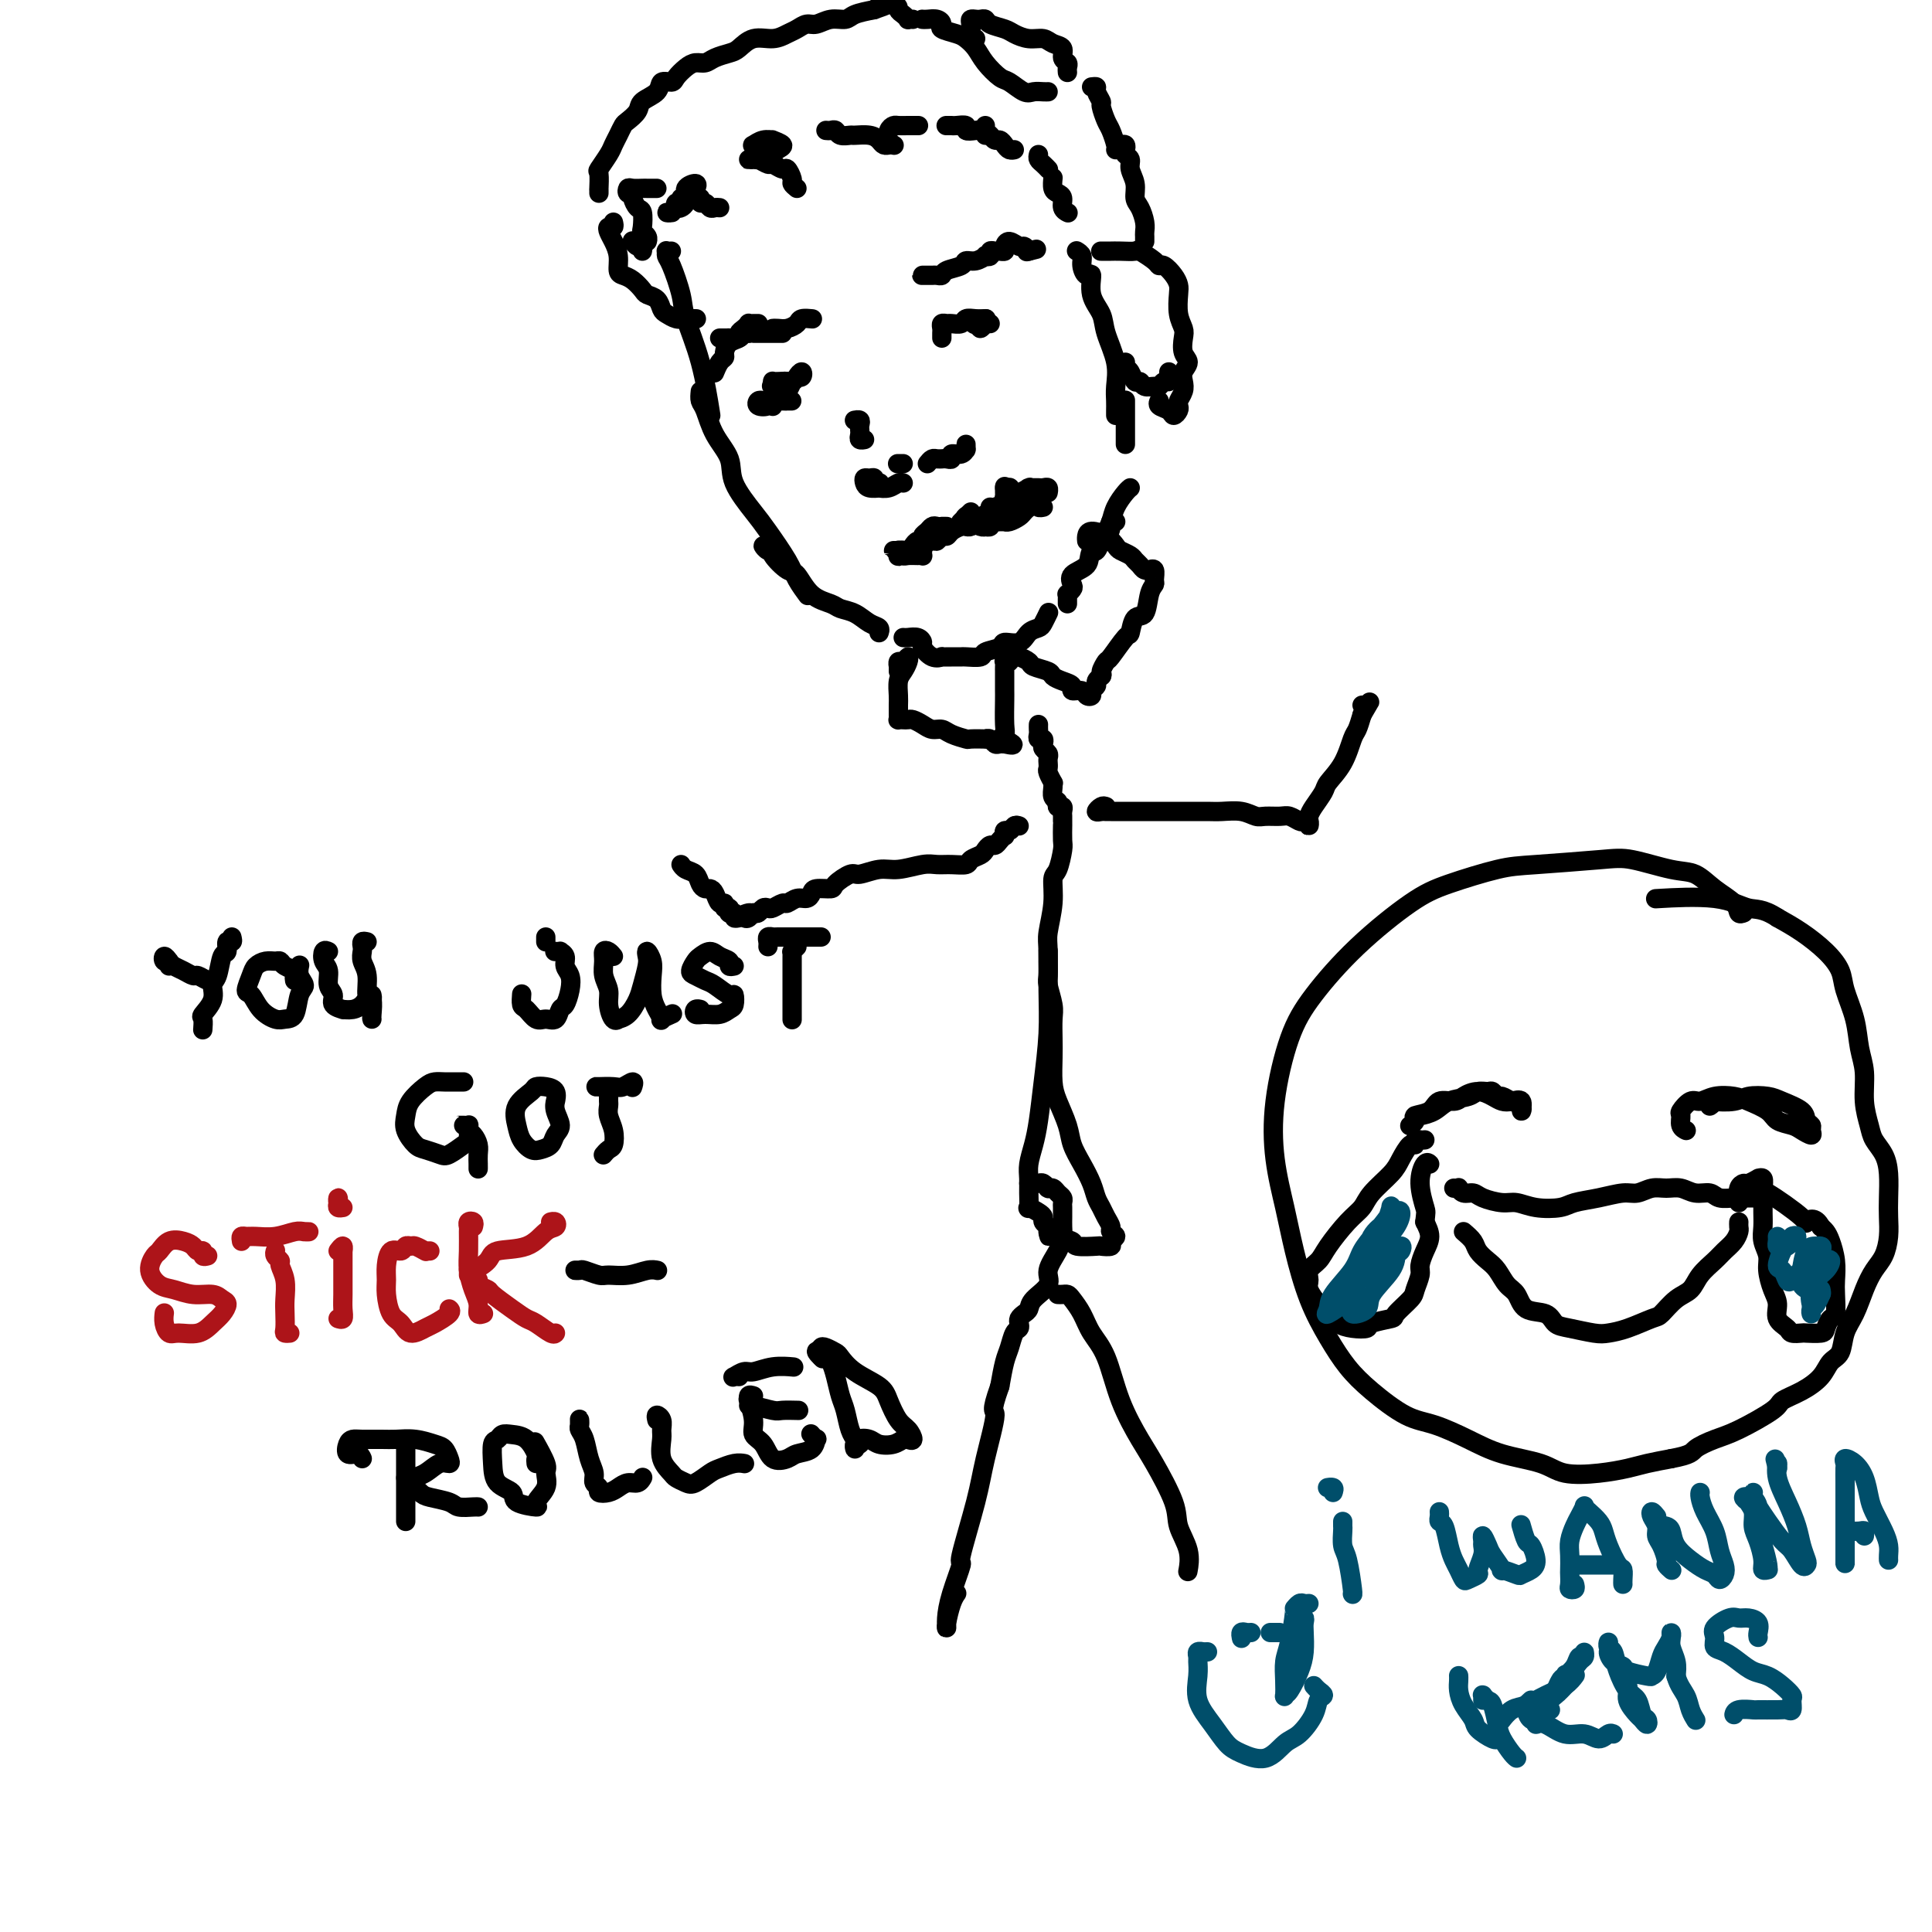 <svg viewBox='0 0 400 400' version='1.1' xmlns='http://www.w3.org/2000/svg' xmlns:xlink='http://www.w3.org/1999/xlink'><g fill='none' stroke='#000000' stroke-width='4' stroke-linecap='round' stroke-linejoin='round'><path d='M139,52c-0.427,0.025 -0.853,0.050 -1,0c-0.147,-0.050 -0.014,-0.177 0,0c0.014,0.177 -0.092,0.656 0,1c0.092,0.344 0.382,0.553 1,2c0.618,1.447 1.563,4.134 2,6c0.437,1.866 0.364,2.913 1,5c0.636,2.087 1.979,5.216 3,9c1.021,3.784 1.720,8.224 2,10c0.280,1.776 0.140,0.888 0,0'/><path d='M145,81c-0.077,0.738 -0.154,1.475 0,2c0.154,0.525 0.538,0.836 1,2c0.462,1.164 1.003,3.179 2,5c0.997,1.821 2.449,3.446 3,5c0.551,1.554 0.202,3.038 1,5c0.798,1.962 2.743,4.404 4,6c1.257,1.596 1.826,2.348 3,4c1.174,1.652 2.954,4.206 4,6c1.046,1.794 1.359,2.829 2,4c0.641,1.171 1.612,2.477 2,3c0.388,0.523 0.194,0.261 0,0'/><path d='M159,114c-0.500,-0.538 -1.000,-1.075 -1,-1c-0.000,0.075 0.499,0.763 1,1c0.501,0.237 1.003,0.024 1,0c-0.003,-0.024 -0.513,0.140 0,1c0.513,0.860 2.048,2.416 3,3c0.952,0.584 1.322,0.197 2,1c0.678,0.803 1.665,2.796 3,4c1.335,1.204 3.016,1.618 4,2c0.984,0.382 1.269,0.733 2,1c0.731,0.267 1.909,0.450 3,1c1.091,0.550 2.097,1.467 3,2c0.903,0.533 1.705,0.682 2,1c0.295,0.318 0.084,0.805 0,1c-0.084,0.195 -0.042,0.097 0,0'/><path d='M187,132c0.230,0.027 0.459,0.053 1,0c0.541,-0.053 1.393,-0.186 2,0c0.607,0.186 0.970,0.691 1,1c0.030,0.309 -0.274,0.423 0,1c0.274,0.577 1.124,1.619 2,2c0.876,0.381 1.776,0.102 2,0c0.224,-0.102 -0.230,-0.026 0,0c0.230,0.026 1.145,0.004 2,0c0.855,-0.004 1.652,0.010 2,0c0.348,-0.010 0.248,-0.046 1,0c0.752,0.046 2.355,0.172 3,0c0.645,-0.172 0.333,-0.641 1,-1c0.667,-0.359 2.315,-0.607 3,-1c0.685,-0.393 0.407,-0.930 1,-1c0.593,-0.070 2.058,0.328 3,0c0.942,-0.328 1.363,-1.381 2,-2c0.637,-0.619 1.490,-0.805 2,-1c0.510,-0.195 0.676,-0.399 1,-1c0.324,-0.601 0.807,-1.600 1,-2c0.193,-0.400 0.097,-0.200 0,0'/><path d='M221,125c-0.008,-0.302 -0.015,-0.605 0,-1c0.015,-0.395 0.054,-0.883 0,-1c-0.054,-0.117 -0.199,0.135 0,0c0.199,-0.135 0.744,-0.658 1,-1c0.256,-0.342 0.222,-0.504 0,-1c-0.222,-0.496 -0.634,-1.327 0,-2c0.634,-0.673 2.312,-1.189 3,-2c0.688,-0.811 0.384,-1.916 1,-3c0.616,-1.084 2.151,-2.147 3,-3c0.849,-0.853 1.011,-1.497 1,-2c-0.011,-0.503 -0.195,-0.866 0,-1c0.195,-0.134 0.770,-0.038 1,0c0.230,0.038 0.115,0.019 0,0'/><path d='M226,114c0.333,0.177 0.666,0.354 1,0c0.334,-0.354 0.671,-1.240 1,-2c0.329,-0.760 0.652,-1.395 1,-2c0.348,-0.605 0.720,-1.182 1,-2c0.280,-0.818 0.467,-1.879 1,-3c0.533,-1.121 1.413,-2.302 2,-3c0.587,-0.698 0.882,-0.914 1,-1c0.118,-0.086 0.059,-0.043 0,0'/><path d='M233,92c0.000,-0.494 0.000,-0.987 0,-2c0.000,-1.013 -0.000,-2.544 0,-3c0.000,-0.456 0.000,0.165 0,0c-0.000,-0.165 -0.000,-1.116 0,-2c0.000,-0.884 0.000,-1.699 0,-2c-0.000,-0.301 -0.000,-0.086 0,0c0.000,0.086 0.000,0.043 0,0'/><path d='M231,86c-0.004,-0.258 -0.008,-0.515 0,-1c0.008,-0.485 0.029,-1.196 0,-2c-0.029,-0.804 -0.106,-1.701 0,-3c0.106,-1.299 0.397,-3.001 0,-5c-0.397,-1.999 -1.482,-4.296 -2,-6c-0.518,-1.704 -0.468,-2.816 -1,-4c-0.532,-1.184 -1.644,-2.439 -2,-4c-0.356,-1.561 0.045,-3.427 0,-4c-0.045,-0.573 -0.534,0.148 -1,0c-0.466,-0.148 -0.908,-1.163 -1,-2c-0.092,-0.837 0.168,-1.495 0,-2c-0.168,-0.505 -0.762,-0.859 -1,-1c-0.238,-0.141 -0.119,-0.071 0,0'/><path d='M221,44c0.119,0.060 0.238,0.119 0,0c-0.238,-0.119 -0.834,-0.418 -1,-1c-0.166,-0.582 0.099,-1.449 0,-2c-0.099,-0.551 -0.563,-0.787 -1,-1c-0.437,-0.213 -0.849,-0.404 -1,-1c-0.151,-0.596 -0.043,-1.599 0,-2c0.043,-0.401 0.022,-0.201 0,0'/><path d='M228,52c-0.093,0.000 -0.186,0.001 0,0c0.186,-0.001 0.649,-0.002 1,0c0.351,0.002 0.588,0.007 1,0c0.412,-0.007 1.000,-0.026 2,0c1.000,0.026 2.414,0.096 3,0c0.586,-0.096 0.346,-0.360 1,0c0.654,0.360 2.203,1.343 3,2c0.797,0.657 0.841,0.989 1,1c0.159,0.011 0.434,-0.300 1,0c0.566,0.300 1.423,1.211 2,2c0.577,0.789 0.873,1.456 1,2c0.127,0.544 0.085,0.964 0,2c-0.085,1.036 -0.214,2.686 0,4c0.214,1.314 0.772,2.291 1,3c0.228,0.709 0.128,1.148 0,2c-0.128,0.852 -0.282,2.115 0,3c0.282,0.885 1.000,1.393 1,2c-0.000,0.607 -0.718,1.315 -1,2c-0.282,0.685 -0.127,1.349 0,2c0.127,0.651 0.227,1.289 0,2c-0.227,0.711 -0.781,1.494 -1,2c-0.219,0.506 -0.105,0.735 0,1c0.105,0.265 0.200,0.565 0,1c-0.200,0.435 -0.694,1.006 -1,1c-0.306,-0.006 -0.422,-0.589 -1,-1c-0.578,-0.411 -1.617,-0.649 -2,-1c-0.383,-0.351 -0.109,-0.815 0,-1c0.109,-0.185 0.055,-0.093 0,0'/><path d='M233,75c-0.090,0.372 -0.180,0.745 0,1c0.180,0.255 0.629,0.394 1,1c0.371,0.606 0.663,1.680 1,2c0.337,0.320 0.720,-0.114 1,0c0.280,0.114 0.457,0.778 1,1c0.543,0.222 1.452,0.004 2,0c0.548,-0.004 0.735,0.205 1,0c0.265,-0.205 0.607,-0.826 1,-1c0.393,-0.174 0.837,0.098 1,0c0.163,-0.098 0.044,-0.565 0,-1c-0.044,-0.435 -0.013,-0.839 0,-1c0.013,-0.161 0.006,-0.081 0,0'/><path d='M149,43c-0.332,-0.032 -0.663,-0.065 -1,0c-0.337,0.065 -0.679,0.227 -1,0c-0.321,-0.227 -0.622,-0.844 -1,-1c-0.378,-0.156 -0.832,0.150 -1,0c-0.168,-0.150 -0.048,-0.757 0,-1c0.048,-0.243 0.024,-0.121 0,0'/><path d='M141,41c0.107,0.452 0.214,0.904 0,1c-0.214,0.096 -0.748,-0.163 -1,0c-0.252,0.163 -0.222,0.749 0,1c0.222,0.251 0.636,0.168 1,0c0.364,-0.168 0.678,-0.421 1,-1c0.322,-0.579 0.652,-1.484 1,-2c0.348,-0.516 0.713,-0.643 1,-1c0.287,-0.357 0.495,-0.943 0,-1c-0.495,-0.057 -1.693,0.416 -2,1c-0.307,0.584 0.275,1.281 0,2c-0.275,0.719 -1.408,1.461 -2,2c-0.592,0.539 -0.642,0.877 -1,1c-0.358,0.123 -1.024,0.033 -1,0c0.024,-0.033 0.737,-0.009 1,0c0.263,0.009 0.075,0.003 0,0c-0.075,-0.003 -0.038,-0.001 0,0'/><path d='M136,39c-0.785,0.002 -1.570,0.005 -2,0c-0.430,-0.005 -0.503,-0.016 -1,0c-0.497,0.016 -1.416,0.059 -2,0c-0.584,-0.059 -0.833,-0.219 -1,0c-0.167,0.219 -0.251,0.816 0,1c0.251,0.184 0.838,-0.045 1,0c0.162,0.045 -0.101,0.365 0,1c0.101,0.635 0.567,1.584 1,2c0.433,0.416 0.834,0.297 1,1c0.166,0.703 0.097,2.227 0,3c-0.097,0.773 -0.222,0.795 0,1c0.222,0.205 0.791,0.594 1,1c0.209,0.406 0.060,0.830 0,1c-0.060,0.170 -0.030,0.085 0,0'/><path d='M133,52c0.083,-0.452 0.167,-0.905 0,-1c-0.167,-0.095 -0.583,0.167 -1,0c-0.417,-0.167 -0.833,-0.762 -1,-1c-0.167,-0.238 -0.083,-0.119 0,0'/><path d='M127,46c0.107,0.442 0.215,0.883 0,1c-0.215,0.117 -0.752,-0.092 -1,0c-0.248,0.092 -0.208,0.483 0,1c0.208,0.517 0.583,1.160 1,2c0.417,0.840 0.875,1.878 1,3c0.125,1.122 -0.084,2.328 0,3c0.084,0.672 0.460,0.809 1,1c0.540,0.191 1.244,0.436 2,1c0.756,0.564 1.564,1.446 2,2c0.436,0.554 0.501,0.779 1,1c0.499,0.221 1.432,0.437 2,1c0.568,0.563 0.773,1.471 1,2c0.227,0.529 0.478,0.678 1,1c0.522,0.322 1.315,0.818 2,1c0.685,0.182 1.261,0.049 2,0c0.739,-0.049 1.640,-0.014 2,0c0.360,0.014 0.180,0.007 0,0'/><path d='M124,40c0.004,-0.511 0.008,-1.022 0,-1c-0.008,0.022 -0.027,0.578 0,0c0.027,-0.578 0.101,-2.290 0,-3c-0.101,-0.710 -0.378,-0.418 0,-1c0.378,-0.582 1.409,-2.039 2,-3c0.591,-0.961 0.740,-1.426 1,-2c0.260,-0.574 0.631,-1.256 1,-2c0.369,-0.744 0.737,-1.550 1,-2c0.263,-0.450 0.423,-0.545 1,-1c0.577,-0.455 1.573,-1.270 2,-2c0.427,-0.730 0.285,-1.375 1,-2c0.715,-0.625 2.289,-1.232 3,-2c0.711,-0.768 0.561,-1.698 1,-2c0.439,-0.302 1.469,0.025 2,0c0.531,-0.025 0.564,-0.402 1,-1c0.436,-0.598 1.275,-1.417 2,-2c0.725,-0.583 1.334,-0.928 2,-1c0.666,-0.072 1.388,0.131 2,0c0.612,-0.131 1.115,-0.594 2,-1c0.885,-0.406 2.152,-0.753 3,-1c0.848,-0.247 1.277,-0.395 2,-1c0.723,-0.605 1.741,-1.669 3,-2c1.259,-0.331 2.759,0.070 4,0c1.241,-0.070 2.222,-0.611 3,-1c0.778,-0.389 1.353,-0.625 2,-1c0.647,-0.375 1.365,-0.888 2,-1c0.635,-0.112 1.187,0.177 2,0c0.813,-0.177 1.888,-0.821 3,-1c1.112,-0.179 2.261,0.106 3,0c0.739,-0.106 1.068,-0.602 2,-1c0.932,-0.398 2.466,-0.699 4,-1'/><path d='M181,2c6.091,-2.070 1.818,-1.244 1,-1c-0.818,0.244 1.818,-0.092 3,0c1.182,0.092 0.909,0.613 1,1c0.091,0.387 0.547,0.640 1,1c0.453,0.360 0.905,0.829 1,1c0.095,0.171 -0.167,0.046 0,0c0.167,-0.046 0.762,-0.013 1,0c0.238,0.013 0.119,0.007 0,0'/><path d='M191,4c-0.062,-0.006 -0.124,-0.013 0,0c0.124,0.013 0.435,0.045 1,0c0.565,-0.045 1.383,-0.167 2,0c0.617,0.167 1.033,0.625 1,1c-0.033,0.375 -0.516,0.669 0,1c0.516,0.331 2.029,0.698 3,1c0.971,0.302 1.400,0.538 2,1c0.600,0.462 1.372,1.151 2,2c0.628,0.849 1.113,1.860 2,3c0.887,1.140 2.178,2.411 3,3c0.822,0.589 1.177,0.498 2,1c0.823,0.502 2.116,1.599 3,2c0.884,0.401 1.361,0.108 2,0c0.639,-0.108 1.441,-0.029 2,0c0.559,0.029 0.874,0.008 1,0c0.126,-0.008 0.063,-0.004 0,0'/><path d='M202,8c-0.421,0.061 -0.842,0.121 -1,0c-0.158,-0.121 -0.054,-0.425 0,-1c0.054,-0.575 0.056,-1.423 0,-2c-0.056,-0.577 -0.172,-0.884 0,-1c0.172,-0.116 0.630,-0.042 1,0c0.370,0.042 0.650,0.052 1,0c0.350,-0.052 0.768,-0.168 1,0c0.232,0.168 0.279,0.618 1,1c0.721,0.382 2.118,0.694 3,1c0.882,0.306 1.249,0.606 2,1c0.751,0.394 1.885,0.883 3,1c1.115,0.117 2.212,-0.137 3,0c0.788,0.137 1.269,0.667 2,1c0.731,0.333 1.713,0.471 2,1c0.287,0.529 -0.119,1.448 0,2c0.119,0.552 0.764,0.736 1,1c0.236,0.264 0.064,0.610 0,1c-0.064,0.390 -0.018,0.826 0,1c0.018,0.174 0.009,0.087 0,0'/><path d='M226,18c0.455,-0.055 0.909,-0.110 1,0c0.091,0.110 -0.183,0.384 0,1c0.183,0.616 0.823,1.573 1,2c0.177,0.427 -0.110,0.325 0,1c0.110,0.675 0.618,2.128 1,3c0.382,0.872 0.638,1.161 1,2c0.362,0.839 0.828,2.226 1,3c0.172,0.774 0.049,0.935 0,1c-0.049,0.065 -0.025,0.032 0,0'/><path d='M232,30c0.414,-0.088 0.828,-0.176 1,0c0.172,0.176 0.103,0.616 0,1c-0.103,0.384 -0.238,0.712 0,1c0.238,0.288 0.851,0.537 1,1c0.149,0.463 -0.167,1.139 0,2c0.167,0.861 0.815,1.908 1,3c0.185,1.092 -0.094,2.229 0,3c0.094,0.771 0.561,1.177 1,2c0.439,0.823 0.850,2.063 1,3c0.150,0.937 0.040,1.571 0,2c-0.040,0.429 -0.011,0.654 0,1c0.011,0.346 0.003,0.813 0,1c-0.003,0.187 -0.002,0.093 0,0'/><path d='M165,39c-0.449,-0.372 -0.898,-0.745 -1,-1c-0.102,-0.255 0.142,-0.393 0,-1c-0.142,-0.607 -0.672,-1.683 -1,-2c-0.328,-0.317 -0.455,0.125 -1,0c-0.545,-0.125 -1.509,-0.818 -2,-1c-0.491,-0.182 -0.510,0.147 -1,0c-0.490,-0.147 -1.449,-0.772 -2,-1c-0.551,-0.228 -0.692,-0.060 -1,0c-0.308,0.060 -0.783,0.013 -1,0c-0.217,-0.013 -0.175,0.008 0,0c0.175,-0.008 0.484,-0.043 1,0c0.516,0.043 1.241,0.165 2,0c0.759,-0.165 1.554,-0.618 2,-1c0.446,-0.382 0.545,-0.692 1,-1c0.455,-0.308 1.267,-0.615 1,-1c-0.267,-0.385 -1.613,-0.849 -2,-1c-0.387,-0.151 0.187,0.012 0,0c-0.187,-0.012 -1.133,-0.199 -2,0c-0.867,0.199 -1.654,0.785 -2,1c-0.346,0.215 -0.250,0.057 0,0c0.250,-0.057 0.655,-0.015 1,0c0.345,0.015 0.631,0.004 1,0c0.369,-0.004 0.820,-0.001 1,0c0.180,0.001 0.090,0.001 0,0'/><path d='M171,27c0.324,0.030 0.648,0.061 1,0c0.352,-0.061 0.731,-0.213 1,0c0.269,0.213 0.429,0.792 1,1c0.571,0.208 1.553,0.045 2,0c0.447,-0.045 0.358,0.026 1,0c0.642,-0.026 2.015,-0.151 3,0c0.985,0.151 1.584,0.576 2,1c0.416,0.424 0.651,0.845 1,1c0.349,0.155 0.814,0.044 1,0c0.186,-0.044 0.093,-0.022 0,0'/><path d='M185,30c0.106,0.061 0.213,0.121 0,0c-0.213,-0.121 -0.745,-0.425 -1,-1c-0.255,-0.575 -0.233,-1.422 0,-2c0.233,-0.578 0.676,-0.887 1,-1c0.324,-0.113 0.530,-0.030 1,0c0.470,0.030 1.203,0.008 2,0c0.797,-0.008 1.656,-0.002 2,0c0.344,0.002 0.172,0.001 0,0'/><path d='M196,26c-0.100,0.002 -0.200,0.004 0,0c0.200,-0.004 0.700,-0.015 1,0c0.300,0.015 0.399,0.056 1,0c0.601,-0.056 1.702,-0.207 2,0c0.298,0.207 -0.207,0.774 0,1c0.207,0.226 1.128,0.112 2,0c0.872,-0.112 1.696,-0.223 2,0c0.304,0.223 0.087,0.778 0,1c-0.087,0.222 -0.043,0.111 0,0'/><path d='M204,26c-0.089,0.341 -0.179,0.683 0,1c0.179,0.317 0.625,0.611 1,1c0.375,0.389 0.679,0.875 1,1c0.321,0.125 0.661,-0.110 1,0c0.339,0.110 0.679,0.566 1,1c0.321,0.434 0.625,0.848 1,1c0.375,0.152 0.821,0.044 1,0c0.179,-0.044 0.089,-0.022 0,0'/><path d='M215,32c-0.083,0.340 -0.166,0.679 0,1c0.166,0.321 0.581,0.622 1,1c0.419,0.378 0.844,0.833 1,1c0.156,0.167 0.045,0.048 0,0c-0.045,-0.048 -0.022,-0.024 0,0'/><path d='M149,70c0.313,0.001 0.627,0.001 1,0c0.373,-0.001 0.807,-0.004 1,0c0.193,0.004 0.147,0.015 0,0c-0.147,-0.015 -0.394,-0.057 0,0c0.394,0.057 1.428,0.211 2,0c0.572,-0.211 0.682,-0.789 1,-1c0.318,-0.211 0.845,-0.057 1,0c0.155,0.057 -0.060,0.015 0,0c0.060,-0.015 0.397,-0.004 1,0c0.603,0.004 1.472,0.001 2,0c0.528,-0.001 0.716,-0.000 1,0c0.284,0.000 0.664,0.000 1,0c0.336,-0.000 0.629,-0.000 1,0c0.371,0.000 0.820,0.000 1,0c0.180,-0.000 0.090,-0.000 0,0'/><path d='M161,68c-0.490,0.006 -0.981,0.012 -1,0c-0.019,-0.012 0.433,-0.042 1,0c0.567,0.042 1.248,0.155 2,0c0.752,-0.155 1.574,-0.577 2,-1c0.426,-0.423 0.454,-0.845 1,-1c0.546,-0.155 1.608,-0.042 2,0c0.392,0.042 0.112,0.012 0,0c-0.112,-0.012 -0.056,-0.006 0,0'/><path d='M157,67c-0.304,-0.006 -0.607,-0.013 -1,0c-0.393,0.013 -0.874,0.045 -1,0c-0.126,-0.045 0.103,-0.168 0,0c-0.103,0.168 -0.539,0.626 -1,1c-0.461,0.374 -0.946,0.664 -1,1c-0.054,0.336 0.322,0.719 0,1c-0.322,0.281 -1.344,0.461 -2,1c-0.656,0.539 -0.947,1.437 -1,2c-0.053,0.563 0.130,0.790 0,1c-0.130,0.210 -0.573,0.403 -1,1c-0.427,0.597 -0.836,1.599 -1,2c-0.164,0.401 -0.082,0.200 0,0'/><path d='M193,57c-0.316,0.000 -0.632,0.000 -1,0c-0.368,-0.000 -0.789,-0.000 -1,0c-0.211,0.000 -0.211,0.001 0,0c0.211,-0.001 0.632,-0.003 1,0c0.368,0.003 0.684,0.012 1,0c0.316,-0.012 0.633,-0.046 1,0c0.367,0.046 0.783,0.171 1,0c0.217,-0.171 0.234,-0.638 1,-1c0.766,-0.362 2.281,-0.619 3,-1c0.719,-0.381 0.641,-0.886 1,-1c0.359,-0.114 1.153,0.162 2,0c0.847,-0.162 1.747,-0.761 2,-1c0.253,-0.239 -0.140,-0.117 0,0c0.140,0.117 0.812,0.228 1,0c0.188,-0.228 -0.108,-0.796 0,-1c0.108,-0.204 0.619,-0.046 1,0c0.381,0.046 0.631,-0.022 1,0c0.369,0.022 0.858,0.135 1,0c0.142,-0.135 -0.064,-0.517 0,-1c0.064,-0.483 0.399,-1.068 1,-1c0.601,0.068 1.470,0.787 2,1c0.530,0.213 0.723,-0.082 1,0c0.277,0.082 0.639,0.541 1,1'/><path d='M213,52c3.095,-0.774 0.833,-0.208 0,0c-0.833,0.208 -0.238,0.060 0,0c0.238,-0.060 0.119,-0.030 0,0'/><path d='M195,70c-0.007,-0.340 -0.014,-0.680 0,-1c0.014,-0.320 0.049,-0.621 0,-1c-0.049,-0.379 -0.183,-0.837 0,-1c0.183,-0.163 0.681,-0.029 1,0c0.319,0.029 0.457,-0.045 1,0c0.543,0.045 1.490,0.208 2,0c0.510,-0.208 0.581,-0.788 1,-1c0.419,-0.212 1.184,-0.057 2,0c0.816,0.057 1.681,0.015 2,0c0.319,-0.015 0.091,-0.004 0,0c-0.091,0.004 -0.046,0.002 0,0'/><path d='M203,67c-0.111,0.533 -0.222,1.067 0,1c0.222,-0.067 0.778,-0.733 1,-1c0.222,-0.267 0.111,-0.133 0,0'/><path d='M205,67c-0.407,-0.038 -0.813,-0.077 -1,0c-0.187,0.077 -0.153,0.268 0,0c0.153,-0.268 0.426,-0.995 0,-1c-0.426,-0.005 -1.550,0.713 -2,1c-0.450,0.287 -0.225,0.144 0,0'/><path d='M160,84c-0.006,0.113 -0.013,0.226 0,0c0.013,-0.226 0.044,-0.793 0,-1c-0.044,-0.207 -0.165,-0.056 0,0c0.165,0.056 0.615,0.015 1,0c0.385,-0.015 0.706,-0.004 1,0c0.294,0.004 0.560,0.001 1,0c0.440,-0.001 1.053,-0.001 1,0c-0.053,0.001 -0.772,0.004 -1,0c-0.228,-0.004 0.037,-0.014 0,0c-0.037,0.014 -0.375,0.053 -1,0c-0.625,-0.053 -1.538,-0.196 -2,0c-0.462,0.196 -0.475,0.733 -1,1c-0.525,0.267 -1.563,0.264 -2,0c-0.437,-0.264 -0.273,-0.788 0,-1c0.273,-0.212 0.654,-0.111 1,0c0.346,0.111 0.657,0.232 1,0c0.343,-0.232 0.719,-0.819 1,-1c0.281,-0.181 0.465,0.042 1,0c0.535,-0.042 1.419,-0.351 2,-1c0.581,-0.649 0.860,-1.638 1,-2c0.140,-0.362 0.143,-0.098 0,0c-0.143,0.098 -0.431,0.029 -1,0c-0.569,-0.029 -1.421,-0.018 -2,0c-0.579,0.018 -0.887,0.043 -1,0c-0.113,-0.043 -0.032,-0.155 0,0c0.032,0.155 0.016,0.578 0,1'/><path d='M160,80c-0.516,-0.172 -0.307,-0.101 0,0c0.307,0.101 0.713,0.233 1,0c0.287,-0.233 0.456,-0.829 1,-1c0.544,-0.171 1.463,0.084 2,0c0.537,-0.084 0.694,-0.506 1,-1c0.306,-0.494 0.763,-1.060 1,-1c0.237,0.060 0.256,0.747 0,1c-0.256,0.253 -0.787,0.072 -1,0c-0.213,-0.072 -0.106,-0.036 0,0'/><path d='M178,88c0.113,-0.423 0.226,-0.845 0,-1c-0.226,-0.155 -0.792,-0.042 -1,0c-0.208,0.042 -0.060,0.012 0,0c0.060,-0.012 0.030,-0.006 0,0'/><path d='M178,89c0.030,0.310 0.060,0.619 0,1c-0.060,0.381 -0.208,0.833 0,1c0.208,0.167 0.774,0.048 1,0c0.226,-0.048 0.113,-0.024 0,0'/><path d='M186,96c-0.143,0.000 -0.286,0.000 0,0c0.286,0.000 1.000,0.000 1,0c0.000,-0.000 -0.714,-0.000 -1,0c-0.286,0.000 -0.143,0.000 0,0'/><path d='M182,100c0.119,-0.031 0.239,-0.062 0,0c-0.239,0.062 -0.835,0.215 -1,0c-0.165,-0.215 0.101,-0.800 0,-1c-0.101,-0.200 -0.569,-0.015 -1,0c-0.431,0.015 -0.825,-0.140 -1,0c-0.175,0.140 -0.132,0.574 0,1c0.132,0.426 0.354,0.842 1,1c0.646,0.158 1.718,0.056 2,0c0.282,-0.056 -0.226,-0.068 0,0c0.226,0.068 1.184,0.214 2,0c0.816,-0.214 1.489,-0.788 2,-1c0.511,-0.212 0.860,-0.060 1,0c0.140,0.060 0.070,0.030 0,0'/><path d='M192,96c0.341,-0.423 0.683,-0.846 1,-1c0.317,-0.154 0.611,-0.040 1,0c0.389,0.040 0.873,0.007 1,0c0.127,-0.007 -0.103,0.013 0,0c0.103,-0.013 0.539,-0.060 1,0c0.461,0.060 0.947,0.228 1,0c0.053,-0.228 -0.325,-0.850 0,-1c0.325,-0.150 1.355,0.174 2,0c0.645,-0.174 0.905,-0.845 1,-1c0.095,-0.155 0.026,0.206 0,0c-0.026,-0.206 -0.007,-0.978 0,-1c0.007,-0.022 0.002,0.708 0,1c-0.002,0.292 -0.001,0.146 0,0'/><path d='M187,114c0.230,0.006 0.461,0.012 1,0c0.539,-0.012 1.387,-0.041 2,0c0.613,0.041 0.990,0.150 1,0c0.010,-0.150 -0.348,-0.561 0,-1c0.348,-0.439 1.402,-0.905 2,-1c0.598,-0.095 0.741,0.181 1,0c0.259,-0.181 0.633,-0.819 1,-1c0.367,-0.181 0.725,0.095 1,0c0.275,-0.095 0.465,-0.562 1,-1c0.535,-0.438 1.414,-0.849 2,-1c0.586,-0.151 0.878,-0.043 1,0c0.122,0.043 0.075,0.022 0,0c-0.075,-0.022 -0.178,-0.045 0,0c0.178,0.045 0.635,0.156 1,0c0.365,-0.156 0.637,-0.581 1,-1c0.363,-0.419 0.818,-0.834 1,-1c0.182,-0.166 0.091,-0.083 0,0'/><path d='M204,107c-0.119,-0.030 -0.238,-0.060 0,0c0.238,0.060 0.833,0.208 1,0c0.167,-0.208 -0.095,-0.774 0,-1c0.095,-0.226 0.547,-0.113 1,0c0.453,0.113 0.908,0.226 1,0c0.092,-0.226 -0.179,-0.793 0,-1c0.179,-0.207 0.807,-0.055 1,0c0.193,0.055 -0.049,0.015 0,0c0.049,-0.015 0.391,-0.003 1,0c0.609,0.003 1.486,-0.003 2,0c0.514,0.003 0.663,0.014 1,0c0.337,-0.014 0.860,-0.052 1,0c0.140,0.052 -0.102,0.196 0,0c0.102,-0.196 0.550,-0.732 1,-1c0.450,-0.268 0.904,-0.268 1,0c0.096,0.268 -0.167,0.803 0,1c0.167,0.197 0.762,0.056 1,0c0.238,-0.056 0.119,-0.028 0,0'/><path d='M213,105c-0.026,0.024 -0.052,0.049 0,0c0.052,-0.049 0.182,-0.171 0,0c-0.182,0.171 -0.675,0.634 -1,1c-0.325,0.366 -0.482,0.634 -1,1c-0.518,0.366 -1.395,0.830 -2,1c-0.605,0.170 -0.937,0.044 -1,0c-0.063,-0.044 0.142,-0.008 0,0c-0.142,0.008 -0.630,-0.012 -1,0c-0.370,0.012 -0.620,0.055 -1,0c-0.380,-0.055 -0.888,-0.210 -1,0c-0.112,0.210 0.174,0.785 0,1c-0.174,0.215 -0.807,0.072 -1,0c-0.193,-0.072 0.053,-0.071 0,0c-0.053,0.071 -0.406,0.211 -1,0c-0.594,-0.211 -1.428,-0.775 -2,-1c-0.572,-0.225 -0.882,-0.113 -1,0c-0.118,0.113 -0.042,0.226 0,0c0.042,-0.226 0.052,-0.792 0,-1c-0.052,-0.208 -0.164,-0.060 0,0c0.164,0.060 0.606,0.031 1,0c0.394,-0.031 0.740,-0.064 1,0c0.260,0.064 0.433,0.224 1,0c0.567,-0.224 1.529,-0.834 2,-1c0.471,-0.166 0.452,0.110 1,0c0.548,-0.110 1.663,-0.608 2,-1c0.337,-0.392 -0.105,-0.680 0,-1c0.105,-0.320 0.757,-0.674 1,-1c0.243,-0.326 0.075,-0.623 0,-1c-0.075,-0.377 -0.059,-0.832 0,-1c0.059,-0.168 0.160,-0.048 0,0c-0.160,0.048 -0.580,0.024 -1,0'/><path d='M208,101c-0.000,-0.607 -0.001,-0.124 0,0c0.001,0.124 0.003,-0.109 0,0c-0.003,0.109 -0.012,0.561 0,1c0.012,0.439 0.043,0.865 0,1c-0.043,0.135 -0.162,-0.020 0,0c0.162,0.020 0.604,0.216 1,0c0.396,-0.216 0.746,-0.842 1,-1c0.254,-0.158 0.412,0.154 1,0c0.588,-0.154 1.607,-0.773 2,-1c0.393,-0.227 0.161,-0.061 0,0c-0.161,0.061 -0.251,0.017 0,0c0.251,-0.017 0.841,-0.005 1,0c0.159,0.005 -0.115,0.005 0,0c0.115,-0.005 0.619,-0.015 1,0c0.381,0.015 0.638,0.056 1,0c0.362,-0.056 0.828,-0.207 1,0c0.172,0.207 0.049,0.774 0,1c-0.049,0.226 -0.025,0.113 0,0'/><path d='M214,102c-0.417,0.000 -0.833,0.000 -1,0c-0.167,0.000 -0.083,0.000 0,0'/><path d='M212,103c-0.212,0.022 -0.425,0.044 -1,0c-0.575,-0.044 -1.513,-0.156 -2,0c-0.487,0.156 -0.522,0.578 -1,1c-0.478,0.422 -1.398,0.844 -2,1c-0.602,0.156 -0.886,0.044 -1,0c-0.114,-0.044 -0.057,-0.022 0,0'/><path d='M201,106c-0.452,0.452 -0.905,0.905 -1,1c-0.095,0.095 0.167,-0.167 0,0c-0.167,0.167 -0.762,0.762 -1,1c-0.238,0.238 -0.119,0.119 0,0'/><path d='M196,109c-0.417,0.000 -0.833,0.000 -1,0c-0.167,0.000 -0.083,0.000 0,0'/><path d='M194,109c-0.341,-0.091 -0.683,-0.183 -1,0c-0.317,0.183 -0.610,0.640 -1,1c-0.390,0.360 -0.878,0.622 -1,1c-0.122,0.378 0.122,0.871 0,1c-0.122,0.129 -0.611,-0.105 -1,0c-0.389,0.105 -0.679,0.551 -1,1c-0.321,0.449 -0.675,0.901 -1,1c-0.325,0.099 -0.622,-0.156 -1,0c-0.378,0.156 -0.838,0.721 -1,1c-0.162,0.279 -0.026,0.271 0,0c0.026,-0.271 -0.060,-0.805 0,-1c0.060,-0.195 0.264,-0.052 0,0c-0.264,0.052 -0.995,0.013 -1,0c-0.005,-0.013 0.716,0.000 1,0c0.284,-0.000 0.131,-0.014 0,0c-0.131,0.014 -0.239,0.056 0,0c0.239,-0.056 0.824,-0.212 1,0c0.176,0.212 -0.058,0.790 0,1c0.058,0.210 0.408,0.053 1,0c0.592,-0.053 1.427,-0.000 2,0c0.573,0.000 0.886,-0.052 1,0c0.114,0.052 0.031,0.210 0,0c-0.031,-0.210 -0.008,-0.787 0,-1c0.008,-0.213 0.002,-0.061 0,0c-0.002,0.061 -0.001,0.030 0,0'/><path d='M186,139c-0.006,-0.455 -0.012,-0.911 0,-1c0.012,-0.089 0.042,0.188 0,0c-0.042,-0.188 -0.158,-0.843 0,-1c0.158,-0.157 0.588,0.183 1,0c0.412,-0.183 0.804,-0.891 1,-1c0.196,-0.109 0.196,0.379 0,1c-0.196,0.621 -0.589,1.374 -1,2c-0.411,0.626 -0.842,1.124 -1,2c-0.158,0.876 -0.043,2.130 0,3c0.043,0.870 0.014,1.358 0,2c-0.014,0.642 -0.015,1.440 0,2c0.015,0.560 0.045,0.881 0,1c-0.045,0.119 -0.164,0.035 0,0c0.164,-0.035 0.610,-0.019 1,0c0.390,0.019 0.724,0.043 1,0c0.276,-0.043 0.495,-0.152 1,0c0.505,0.152 1.295,0.566 2,1c0.705,0.434 1.324,0.887 2,1c0.676,0.113 1.408,-0.113 2,0c0.592,0.113 1.044,0.567 2,1c0.956,0.433 2.417,0.847 3,1c0.583,0.153 0.289,0.045 1,0c0.711,-0.045 2.428,-0.026 3,0c0.572,0.026 -0.001,0.059 0,0c0.001,-0.059 0.578,-0.212 1,0c0.422,0.212 0.691,0.788 1,1c0.309,0.212 0.660,0.061 1,0c0.340,-0.061 0.670,-0.030 1,0'/><path d='M208,154c3.403,0.750 0.912,-0.374 0,-1c-0.912,-0.626 -0.244,-0.753 0,-1c0.244,-0.247 0.065,-0.616 0,-2c-0.065,-1.384 -0.018,-3.785 0,-5c0.018,-1.215 0.005,-1.243 0,-2c-0.005,-0.757 -0.002,-2.242 0,-3c0.002,-0.758 0.005,-0.791 0,-1c-0.005,-0.209 -0.016,-0.596 0,-1c0.016,-0.404 0.060,-0.826 0,-1c-0.060,-0.174 -0.225,-0.100 0,0c0.225,0.100 0.838,0.226 1,0c0.162,-0.226 -0.127,-0.804 0,-1c0.127,-0.196 0.672,-0.011 1,0c0.328,0.011 0.440,-0.152 1,0c0.560,0.152 1.567,0.618 2,1c0.433,0.382 0.292,0.679 1,1c0.708,0.321 2.265,0.664 3,1c0.735,0.336 0.649,0.663 1,1c0.351,0.337 1.140,0.682 2,1c0.860,0.318 1.790,0.608 2,1c0.210,0.392 -0.299,0.887 0,1c0.299,0.113 1.405,-0.155 2,0c0.595,0.155 0.680,0.732 1,1c0.320,0.268 0.874,0.226 1,0c0.126,-0.226 -0.176,-0.635 0,-1c0.176,-0.365 0.831,-0.685 1,-1c0.169,-0.315 -0.147,-0.623 0,-1c0.147,-0.377 0.756,-0.822 1,-1c0.244,-0.178 0.122,-0.089 0,0'/><path d='M228,140c0.408,-0.723 -0.073,-0.530 0,-1c0.073,-0.470 0.701,-1.601 1,-2c0.299,-0.399 0.269,-0.065 1,-1c0.731,-0.935 2.223,-3.139 3,-4c0.777,-0.861 0.839,-0.377 1,-1c0.161,-0.623 0.421,-2.351 1,-3c0.579,-0.649 1.477,-0.220 2,-1c0.523,-0.780 0.672,-2.769 1,-4c0.328,-1.231 0.835,-1.703 1,-2c0.165,-0.297 -0.011,-0.419 0,-1c0.011,-0.581 0.210,-1.623 0,-2c-0.210,-0.377 -0.830,-0.090 -1,0c-0.170,0.090 0.110,-0.017 0,0c-0.110,0.017 -0.611,0.159 -1,0c-0.389,-0.159 -0.667,-0.619 -1,-1c-0.333,-0.381 -0.721,-0.683 -1,-1c-0.279,-0.317 -0.449,-0.650 -1,-1c-0.551,-0.350 -1.482,-0.718 -2,-1c-0.518,-0.282 -0.622,-0.478 -1,-1c-0.378,-0.522 -1.029,-1.369 -2,-2c-0.971,-0.631 -2.260,-1.045 -3,-1c-0.740,0.045 -0.930,0.551 -1,1c-0.070,0.449 -0.020,0.843 0,1c0.020,0.157 0.010,0.079 0,0'/><path d='M215,150c-0.008,0.341 -0.016,0.683 0,1c0.016,0.317 0.056,0.610 0,1c-0.056,0.390 -0.207,0.878 0,1c0.207,0.122 0.774,-0.122 1,0c0.226,0.122 0.113,0.611 0,1c-0.113,0.389 -0.227,0.678 0,1c0.227,0.322 0.793,0.678 1,1c0.207,0.322 0.054,0.610 0,1c-0.054,0.390 -0.011,0.883 0,1c0.011,0.117 -0.011,-0.141 0,0c0.011,0.141 0.056,0.681 0,1c-0.056,0.319 -0.212,0.418 0,1c0.212,0.582 0.793,1.647 1,2c0.207,0.353 0.041,-0.007 0,0c-0.041,0.007 0.041,0.380 0,1c-0.041,0.620 -0.207,1.488 0,2c0.207,0.512 0.788,0.669 1,1c0.212,0.331 0.057,0.834 0,1c-0.057,0.166 -0.015,-0.007 0,0c0.015,0.007 0.004,0.194 0,0c-0.004,-0.194 -0.001,-0.770 0,-1c0.001,-0.230 0.001,-0.115 0,0'/><path d='M219,166c-0.113,0.446 -0.226,0.893 0,1c0.226,0.107 0.793,-0.124 1,0c0.207,0.124 0.056,0.605 0,1c-0.056,0.395 -0.015,0.705 0,1c0.015,0.295 0.005,0.577 0,1c-0.005,0.423 -0.004,0.989 0,1c0.004,0.011 0.011,-0.533 0,0c-0.011,0.533 -0.040,2.142 0,3c0.040,0.858 0.151,0.964 0,2c-0.151,1.036 -0.562,3.001 -1,4c-0.438,0.999 -0.902,1.033 -1,2c-0.098,0.967 0.171,2.866 0,5c-0.171,2.134 -0.781,4.504 -1,6c-0.219,1.496 -0.048,2.118 0,4c0.048,1.882 -0.028,5.024 0,8c0.028,2.976 0.162,5.787 0,9c-0.162,3.213 -0.618,6.828 -1,10c-0.382,3.172 -0.691,5.902 -1,8c-0.309,2.098 -0.618,3.565 -1,5c-0.382,1.435 -0.836,2.839 -1,4c-0.164,1.161 -0.037,2.079 0,3c0.037,0.921 -0.014,1.843 0,3c0.014,1.157 0.094,2.548 0,3c-0.094,0.452 -0.361,-0.033 0,0c0.361,0.033 1.351,0.586 2,1c0.649,0.414 0.957,0.688 1,1c0.043,0.312 -0.181,0.661 0,1c0.181,0.339 0.766,0.668 1,1c0.234,0.332 0.117,0.666 0,1'/><path d='M217,255c0.546,2.117 -0.088,0.410 0,0c0.088,-0.410 0.897,0.478 2,1c1.103,0.522 2.500,0.676 3,1c0.500,0.324 0.105,0.816 1,1c0.895,0.184 3.082,0.061 4,0c0.918,-0.061 0.568,-0.058 1,0c0.432,0.058 1.647,0.171 2,0c0.353,-0.171 -0.157,-0.626 0,-1c0.157,-0.374 0.981,-0.667 1,-1c0.019,-0.333 -0.769,-0.708 -1,-1c-0.231,-0.292 0.093,-0.503 0,-1c-0.093,-0.497 -0.605,-1.280 -1,-2c-0.395,-0.720 -0.673,-1.378 -1,-2c-0.327,-0.622 -0.702,-1.207 -1,-2c-0.298,-0.793 -0.517,-1.794 -1,-3c-0.483,-1.206 -1.229,-2.617 -2,-4c-0.771,-1.383 -1.565,-2.736 -2,-4c-0.435,-1.264 -0.509,-2.437 -1,-4c-0.491,-1.563 -1.400,-3.514 -2,-5c-0.600,-1.486 -0.892,-2.507 -1,-4c-0.108,-1.493 -0.033,-3.457 0,-5c0.033,-1.543 0.023,-2.663 0,-4c-0.023,-1.337 -0.059,-2.889 0,-4c0.059,-1.111 0.212,-1.779 0,-3c-0.212,-1.221 -0.789,-2.993 -1,-4c-0.211,-1.007 -0.057,-1.249 0,-2c0.057,-0.751 0.015,-2.010 0,-3c-0.015,-0.990 -0.004,-1.711 0,-2c0.004,-0.289 0.002,-0.144 0,0'/><path d='M211,171c-0.339,-0.122 -0.679,-0.244 -1,0c-0.321,0.244 -0.625,0.853 -1,1c-0.375,0.147 -0.821,-0.167 -1,0c-0.179,0.167 -0.089,0.814 0,1c0.089,0.186 0.178,-0.091 0,0c-0.178,0.091 -0.624,0.549 -1,1c-0.376,0.451 -0.682,0.894 -1,1c-0.318,0.106 -0.647,-0.125 -1,0c-0.353,0.125 -0.730,0.608 -1,1c-0.270,0.392 -0.432,0.694 -1,1c-0.568,0.306 -1.543,0.617 -2,1c-0.457,0.383 -0.397,0.839 -1,1c-0.603,0.161 -1.868,0.028 -3,0c-1.132,-0.028 -2.131,0.049 -3,0c-0.869,-0.049 -1.607,-0.225 -3,0c-1.393,0.225 -3.442,0.851 -5,1c-1.558,0.149 -2.625,-0.181 -4,0c-1.375,0.181 -3.058,0.871 -4,1c-0.942,0.129 -1.141,-0.302 -2,0c-0.859,0.302 -2.376,1.339 -3,2c-0.624,0.661 -0.355,0.947 -1,1c-0.645,0.053 -2.204,-0.125 -3,0c-0.796,0.125 -0.828,0.554 -1,1c-0.172,0.446 -0.484,0.908 -1,1c-0.516,0.092 -1.238,-0.185 -2,0c-0.762,0.185 -1.566,0.833 -2,1c-0.434,0.167 -0.497,-0.148 -1,0c-0.503,0.148 -1.444,0.758 -2,1c-0.556,0.242 -0.726,0.116 -1,0c-0.274,-0.116 -0.651,-0.224 -1,0c-0.349,0.224 -0.671,0.778 -1,1c-0.329,0.222 -0.664,0.111 -1,0'/><path d='M156,189c-4.262,1.332 -1.917,0.162 -1,0c0.917,-0.162 0.404,0.685 0,1c-0.404,0.315 -0.701,0.099 -1,0c-0.299,-0.099 -0.602,-0.079 -1,0c-0.398,0.079 -0.892,0.218 -1,0c-0.108,-0.218 0.168,-0.795 0,-1c-0.168,-0.205 -0.781,-0.040 -1,0c-0.219,0.040 -0.044,-0.046 0,0c0.044,0.046 -0.044,0.224 0,0c0.044,-0.224 0.219,-0.851 0,-1c-0.219,-0.149 -0.832,0.181 -1,0c-0.168,-0.181 0.110,-0.871 0,-1c-0.110,-0.129 -0.607,0.303 -1,0c-0.393,-0.303 -0.682,-1.342 -1,-2c-0.318,-0.658 -0.666,-0.936 -1,-1c-0.334,-0.064 -0.653,0.084 -1,0c-0.347,-0.084 -0.720,-0.401 -1,-1c-0.280,-0.599 -0.467,-1.480 -1,-2c-0.533,-0.520 -1.413,-0.678 -2,-1c-0.587,-0.322 -0.882,-0.806 -1,-1c-0.118,-0.194 -0.059,-0.097 0,0'/><path d='M229,167c-0.285,-0.113 -0.571,-0.226 -1,0c-0.429,0.226 -1.002,0.793 -1,1c0.002,0.207 0.579,0.056 1,0c0.421,-0.056 0.685,-0.015 1,0c0.315,0.015 0.680,0.004 1,0c0.320,-0.004 0.595,-0.001 1,0c0.405,0.001 0.941,0.000 2,0c1.059,-0.000 2.642,0.000 4,0c1.358,-0.000 2.492,-0.001 4,0c1.508,0.001 3.391,0.004 5,0c1.609,-0.004 2.944,-0.015 4,0c1.056,0.015 1.834,0.057 3,0c1.166,-0.057 2.721,-0.212 4,0c1.279,0.212 2.283,0.793 3,1c0.717,0.207 1.147,0.042 2,0c0.853,-0.042 2.127,0.040 3,0c0.873,-0.040 1.344,-0.202 2,0c0.656,0.202 1.496,0.768 2,1c0.504,0.232 0.671,0.129 1,0c0.329,-0.129 0.820,-0.286 1,0c0.180,0.286 0.050,1.014 0,1c-0.050,-0.014 -0.020,-0.770 0,-1c0.020,-0.230 0.031,0.067 0,0c-0.031,-0.067 -0.104,-0.498 0,-1c0.104,-0.502 0.385,-1.077 1,-2c0.615,-0.923 1.565,-2.196 2,-3c0.435,-0.804 0.354,-1.138 1,-2c0.646,-0.862 2.019,-2.252 3,-4c0.981,-1.748 1.572,-3.855 2,-5c0.428,-1.145 0.694,-1.327 1,-2c0.306,-0.673 0.653,-1.836 1,-3'/><path d='M282,148c2.298,-3.857 1.542,-2.500 1,-2c-0.542,0.500 -0.869,0.143 -1,0c-0.131,-0.143 -0.065,-0.071 0,0'/><path d='M213,245c0.332,-0.008 0.663,-0.016 1,0c0.337,0.016 0.678,0.057 1,0c0.322,-0.057 0.625,-0.212 1,0c0.375,0.212 0.821,0.792 1,1c0.179,0.208 0.090,0.045 0,0c-0.090,-0.045 -0.182,0.030 0,0c0.182,-0.030 0.637,-0.163 1,0c0.363,0.163 0.633,0.624 1,1c0.367,0.376 0.830,0.667 1,1c0.170,0.333 0.046,0.707 0,1c-0.046,0.293 -0.014,0.503 0,1c0.014,0.497 0.009,1.281 0,2c-0.009,0.719 -0.024,1.375 0,2c0.024,0.625 0.087,1.221 0,2c-0.087,0.779 -0.324,1.743 -1,3c-0.676,1.257 -1.792,2.809 -2,4c-0.208,1.191 0.490,2.021 0,3c-0.490,0.979 -2.170,2.108 -3,3c-0.830,0.892 -0.810,1.549 -1,2c-0.190,0.451 -0.590,0.696 -1,1c-0.410,0.304 -0.831,0.665 -1,1c-0.169,0.335 -0.087,0.643 0,1c0.087,0.357 0.178,0.761 0,1c-0.178,0.239 -0.625,0.311 -1,1c-0.375,0.689 -0.678,1.993 -1,3c-0.322,1.007 -0.663,1.716 -1,3c-0.337,1.284 -0.668,3.142 -1,5'/><path d='M207,287c-2.135,6.017 -0.973,4.560 -1,6c-0.027,1.440 -1.243,5.777 -2,9c-0.757,3.223 -1.054,5.332 -2,9c-0.946,3.668 -2.540,8.896 -3,11c-0.460,2.104 0.216,1.085 0,2c-0.216,0.915 -1.323,3.763 -2,6c-0.677,2.237 -0.924,3.864 -1,5c-0.076,1.136 0.018,1.782 0,2c-0.018,0.218 -0.149,0.007 0,-1c0.149,-1.007 0.579,-2.810 1,-4c0.421,-1.190 0.835,-1.769 1,-2c0.165,-0.231 0.083,-0.116 0,0'/><path d='M219,268c0.326,0.013 0.653,0.026 1,0c0.347,-0.026 0.715,-0.090 1,0c0.285,0.090 0.487,0.334 1,1c0.513,0.666 1.338,1.753 2,3c0.662,1.247 1.162,2.654 2,4c0.838,1.346 2.015,2.632 3,5c0.985,2.368 1.779,5.819 3,9c1.221,3.181 2.871,6.093 4,8c1.129,1.907 1.739,2.809 3,5c1.261,2.191 3.175,5.670 4,8c0.825,2.330 0.561,3.511 1,5c0.439,1.489 1.580,3.285 2,5c0.420,1.715 0.120,3.347 0,4c-0.120,0.653 -0.060,0.326 0,0'/><path d='M35,200c0.106,-0.459 0.213,-0.919 0,-1c-0.213,-0.081 -0.745,0.216 -1,0c-0.255,-0.216 -0.233,-0.943 0,-1c0.233,-0.057 0.677,0.558 1,1c0.323,0.442 0.524,0.711 1,1c0.476,0.289 1.228,0.599 2,1c0.772,0.401 1.566,0.892 2,1c0.434,0.108 0.508,-0.167 1,0c0.492,0.167 1.402,0.776 2,1c0.598,0.224 0.885,0.064 1,0c0.115,-0.064 0.057,-0.032 0,0'/><path d='M48,194c0.120,0.483 0.240,0.966 0,1c-0.240,0.034 -0.839,-0.382 -1,0c-0.161,0.382 0.117,1.561 0,2c-0.117,0.439 -0.627,0.139 -1,1c-0.373,0.861 -0.608,2.884 -1,4c-0.392,1.116 -0.942,1.326 -1,2c-0.058,0.674 0.377,1.813 0,3c-0.377,1.187 -1.565,2.421 -2,3c-0.435,0.579 -0.117,0.502 0,1c0.117,0.498 0.033,1.571 0,2c-0.033,0.429 -0.017,0.215 0,0'/><path d='M61,203c-0.054,-0.332 -0.108,-0.663 0,-1c0.108,-0.337 0.377,-0.679 0,-1c-0.377,-0.321 -1.400,-0.619 -2,-1c-0.600,-0.381 -0.776,-0.844 -1,-1c-0.224,-0.156 -0.495,-0.007 -1,0c-0.505,0.007 -1.243,-0.130 -2,0c-0.757,0.130 -1.532,0.528 -2,1c-0.468,0.472 -0.627,1.020 -1,2c-0.373,0.980 -0.960,2.392 -1,3c-0.040,0.608 0.465,0.411 1,1c0.535,0.589 1.098,1.962 2,3c0.902,1.038 2.141,1.740 3,2c0.859,0.260 1.337,0.078 2,0c0.663,-0.078 1.512,-0.053 2,-1c0.488,-0.947 0.614,-2.867 1,-4c0.386,-1.133 1.031,-1.479 1,-2c-0.031,-0.521 -0.739,-1.217 -1,-2c-0.261,-0.783 -0.075,-1.652 0,-2c0.075,-0.348 0.037,-0.174 0,0'/><path d='M68,197c-0.390,-0.187 -0.780,-0.374 -1,0c-0.220,0.374 -0.271,1.308 0,2c0.271,0.692 0.865,1.142 1,2c0.135,0.858 -0.190,2.125 0,3c0.190,0.875 0.894,1.360 1,2c0.106,0.640 -0.385,1.437 0,2c0.385,0.563 1.647,0.893 2,1c0.353,0.107 -0.203,-0.009 0,0c0.203,0.009 1.165,0.142 2,0c0.835,-0.142 1.544,-0.560 2,-1c0.456,-0.440 0.658,-0.901 1,-1c0.342,-0.099 0.823,0.166 1,0c0.177,-0.166 0.051,-0.762 0,-1c-0.051,-0.238 -0.025,-0.119 0,0'/><path d='M76,195c-0.420,-0.095 -0.841,-0.190 -1,0c-0.159,0.190 -0.058,0.664 0,1c0.058,0.336 0.072,0.532 0,1c-0.072,0.468 -0.229,1.208 0,2c0.229,0.792 0.846,1.638 1,3c0.154,1.362 -0.155,3.241 0,4c0.155,0.759 0.773,0.399 1,1c0.227,0.601 0.061,2.162 0,3c-0.061,0.838 -0.017,0.954 0,1c0.017,0.046 0.009,0.023 0,0'/><path d='M115,197c-0.122,-0.005 -0.244,-0.009 0,0c0.244,0.009 0.854,0.032 1,0c0.146,-0.032 -0.170,-0.119 0,0c0.170,0.119 0.827,0.445 1,1c0.173,0.555 -0.139,1.338 0,2c0.139,0.662 0.729,1.204 1,2c0.271,0.796 0.224,1.845 0,3c-0.224,1.155 -0.626,2.417 -1,3c-0.374,0.583 -0.720,0.489 -1,1c-0.280,0.511 -0.496,1.627 -1,2c-0.504,0.373 -1.298,0.001 -2,0c-0.702,-0.001 -1.312,0.368 -2,0c-0.688,-0.368 -1.452,-1.471 -2,-2c-0.548,-0.529 -0.879,-0.482 -1,-1c-0.121,-0.518 -0.033,-1.601 0,-2c0.033,-0.399 0.009,-0.114 0,0c-0.009,0.114 -0.005,0.057 0,0'/><path d='M113,194c0.000,0.417 0.000,0.833 0,1c0.000,0.167 0.000,0.083 0,0'/><path d='M127,198c-0.307,-0.381 -0.614,-0.762 -1,-1c-0.386,-0.238 -0.850,-0.332 -1,0c-0.150,0.332 0.015,1.091 0,2c-0.015,0.909 -0.210,1.966 0,3c0.210,1.034 0.825,2.043 1,3c0.175,0.957 -0.091,1.863 0,3c0.091,1.137 0.539,2.506 1,3c0.461,0.494 0.935,0.114 1,0c0.065,-0.114 -0.280,0.037 0,0c0.280,-0.037 1.186,-0.261 2,-1c0.814,-0.739 1.538,-1.993 2,-3c0.462,-1.007 0.663,-1.767 1,-3c0.337,-1.233 0.808,-2.939 1,-4c0.192,-1.061 0.103,-1.477 0,-2c-0.103,-0.523 -0.221,-1.154 0,-1c0.221,0.154 0.782,1.092 1,2c0.218,0.908 0.095,1.785 0,3c-0.095,1.215 -0.162,2.767 0,4c0.162,1.233 0.552,2.148 1,3c0.448,0.852 0.955,1.641 1,2c0.045,0.359 -0.373,0.289 0,0c0.373,-0.289 1.535,-0.797 2,-1c0.465,-0.203 0.232,-0.102 0,0'/><path d='M152,200c-0.471,0.093 -0.942,0.186 -1,0c-0.058,-0.186 0.297,-0.650 0,-1c-0.297,-0.350 -1.247,-0.584 -2,-1c-0.753,-0.416 -1.310,-1.012 -2,-1c-0.690,0.012 -1.513,0.634 -2,1c-0.487,0.366 -0.637,0.478 -1,1c-0.363,0.522 -0.938,1.454 -1,2c-0.062,0.546 0.390,0.705 1,1c0.610,0.295 1.380,0.727 2,1c0.620,0.273 1.092,0.387 2,1c0.908,0.613 2.252,1.723 3,2c0.748,0.277 0.899,-0.280 1,0c0.101,0.280 0.153,1.397 0,2c-0.153,0.603 -0.511,0.694 -1,1c-0.489,0.306 -1.108,0.828 -2,1c-0.892,0.172 -2.057,-0.006 -3,0c-0.943,0.006 -1.665,0.198 -2,0c-0.335,-0.198 -0.282,-0.784 0,-1c0.282,-0.216 0.795,-0.062 1,0c0.205,0.062 0.103,0.031 0,0'/><path d='M159,196c0.028,-0.309 0.056,-0.619 0,-1c-0.056,-0.381 -0.195,-0.834 0,-1c0.195,-0.166 0.723,-0.044 1,0c0.277,0.044 0.303,0.012 1,0c0.697,-0.012 2.064,-0.003 3,0c0.936,0.003 1.441,0.001 2,0c0.559,-0.001 1.170,-0.000 2,0c0.830,0.000 1.877,0.000 2,0c0.123,-0.000 -0.679,-0.000 -1,0c-0.321,0.000 -0.160,0.000 0,0'/><path d='M165,196c-0.423,0.427 -0.845,0.854 -1,1c-0.155,0.146 -0.041,0.012 0,0c0.041,-0.012 0.011,0.097 0,1c-0.011,0.903 -0.003,2.600 0,4c0.003,1.400 0.001,2.505 0,3c-0.001,0.495 -0.000,0.381 0,1c0.000,0.619 0.000,1.970 0,3c-0.000,1.030 -0.000,1.739 0,2c0.000,0.261 0.000,0.075 0,0c-0.000,-0.075 -0.000,-0.037 0,0'/><path d='M96,224c-0.357,0.001 -0.713,0.002 -1,0c-0.287,-0.002 -0.504,-0.006 -1,0c-0.496,0.006 -1.271,0.021 -2,0c-0.729,-0.021 -1.412,-0.078 -2,0c-0.588,0.078 -1.079,0.290 -2,1c-0.921,0.710 -2.270,1.916 -3,3c-0.730,1.084 -0.841,2.045 -1,3c-0.159,0.955 -0.367,1.904 0,3c0.367,1.096 1.310,2.339 2,3c0.690,0.661 1.127,0.738 2,1c0.873,0.262 2.181,0.707 3,1c0.819,0.293 1.148,0.432 2,0c0.852,-0.432 2.228,-1.435 3,-2c0.772,-0.565 0.938,-0.690 1,-1c0.062,-0.310 0.018,-0.803 0,-1c-0.018,-0.197 -0.009,-0.099 0,0'/><path d='M96,233c-0.506,0.002 -1.012,0.004 -1,0c0.012,-0.004 0.542,-0.013 1,0c0.458,0.013 0.844,0.048 1,0c0.156,-0.048 0.080,-0.179 0,0c-0.080,0.179 -0.165,0.667 0,1c0.165,0.333 0.580,0.511 1,1c0.420,0.489 0.845,1.290 1,2c0.155,0.710 0.042,1.328 0,2c-0.042,0.672 -0.011,1.397 0,2c0.011,0.603 0.003,1.086 0,1c-0.003,-0.086 -0.001,-0.739 0,-1c0.001,-0.261 0.000,-0.131 0,0'/><path d='M115,228c-0.045,0.197 -0.090,0.394 0,0c0.090,-0.394 0.314,-1.380 0,-2c-0.314,-0.620 -1.167,-0.875 -2,-1c-0.833,-0.125 -1.647,-0.119 -2,0c-0.353,0.119 -0.246,0.351 -1,1c-0.754,0.649 -2.368,1.716 -3,3c-0.632,1.284 -0.282,2.787 0,4c0.282,1.213 0.495,2.137 1,3c0.505,0.863 1.303,1.666 2,2c0.697,0.334 1.293,0.199 2,0c0.707,-0.199 1.524,-0.463 2,-1c0.476,-0.537 0.611,-1.345 1,-2c0.389,-0.655 1.032,-1.155 1,-2c-0.032,-0.845 -0.739,-2.035 -1,-3c-0.261,-0.965 -0.074,-1.704 0,-2c0.074,-0.296 0.037,-0.148 0,0'/><path d='M125,225c-0.463,0.000 -0.925,0.000 -1,0c-0.075,-0.000 0.239,-0.000 0,0c-0.239,0.000 -1.029,0.001 -1,0c0.029,-0.001 0.877,-0.005 1,0c0.123,0.005 -0.478,0.019 0,0c0.478,-0.019 2.037,-0.071 3,0c0.963,0.071 1.330,0.267 2,0c0.670,-0.267 1.642,-0.995 2,-1c0.358,-0.005 0.102,0.713 0,1c-0.102,0.287 -0.051,0.144 0,0'/><path d='M126,226c0.002,0.328 0.004,0.657 0,1c-0.004,0.343 -0.014,0.701 0,1c0.014,0.299 0.054,0.538 0,1c-0.054,0.462 -0.200,1.147 0,2c0.200,0.853 0.747,1.875 1,3c0.253,1.125 0.212,2.353 0,3c-0.212,0.647 -0.596,0.713 -1,1c-0.404,0.287 -0.830,0.796 -1,1c-0.170,0.204 -0.085,0.102 0,0'/></g>
<g fill='none' stroke='#AD1419' stroke-width='4' stroke-linecap='round' stroke-linejoin='round'><path d='M43,260c-0.448,0.119 -0.896,0.239 -1,0c-0.104,-0.239 0.134,-0.836 0,-1c-0.134,-0.164 -0.642,0.107 -1,0c-0.358,-0.107 -0.568,-0.591 -1,-1c-0.432,-0.409 -1.088,-0.742 -2,-1c-0.912,-0.258 -2.081,-0.441 -3,0c-0.919,0.441 -1.587,1.504 -2,2c-0.413,0.496 -0.572,0.424 -1,1c-0.428,0.576 -1.124,1.800 -1,3c0.124,1.200 1.069,2.377 2,3c0.931,0.623 1.847,0.691 3,1c1.153,0.309 2.541,0.859 4,1c1.459,0.141 2.988,-0.129 4,0c1.012,0.129 1.507,0.655 2,1c0.493,0.345 0.984,0.509 1,1c0.016,0.491 -0.443,1.310 -1,2c-0.557,0.690 -1.211,1.251 -2,2c-0.789,0.749 -1.714,1.685 -3,2c-1.286,0.315 -2.933,0.007 -4,0c-1.067,-0.007 -1.554,0.287 -2,0c-0.446,-0.287 -0.851,-1.154 -1,-2c-0.149,-0.846 -0.043,-1.670 0,-2c0.043,-0.330 0.021,-0.165 0,0'/><path d='M50,257c-0.077,-0.425 -0.155,-0.850 0,-1c0.155,-0.150 0.541,-0.026 1,0c0.459,0.026 0.989,-0.046 2,0c1.011,0.046 2.502,0.208 4,0c1.498,-0.208 3.004,-0.788 4,-1c0.996,-0.212 1.484,-0.057 2,0c0.516,0.057 1.062,0.015 1,0c-0.062,-0.015 -0.732,-0.004 -1,0c-0.268,0.004 -0.134,0.002 0,0'/><path d='M57,259c0.033,-0.086 0.065,-0.173 0,0c-0.065,0.173 -0.228,0.605 0,1c0.228,0.395 0.846,0.752 1,1c0.154,0.248 -0.154,0.388 0,1c0.154,0.612 0.772,1.695 1,3c0.228,1.305 0.065,2.833 0,4c-0.065,1.167 -0.031,1.973 0,3c0.031,1.027 0.060,2.275 0,3c-0.060,0.725 -0.208,0.926 0,1c0.208,0.074 0.774,0.021 1,0c0.226,-0.021 0.113,-0.011 0,0'/><path d='M70,259c0.423,-0.555 0.845,-1.110 1,-1c0.155,0.110 0.042,0.886 0,1c-0.042,0.114 -0.011,-0.433 0,0c0.011,0.433 0.004,1.847 0,3c-0.004,1.153 -0.005,2.046 0,3c0.005,0.954 0.015,1.968 0,3c-0.015,1.032 -0.056,2.081 0,3c0.056,0.919 0.207,1.709 0,2c-0.207,0.291 -0.774,0.083 -1,0c-0.226,-0.083 -0.113,-0.042 0,0'/><path d='M71,250c-0.421,-0.287 -0.841,-0.574 -1,-1c-0.159,-0.426 -0.056,-0.990 0,-1c0.056,-0.010 0.067,0.533 0,1c-0.067,0.467 -0.210,0.856 0,1c0.210,0.144 0.774,0.041 1,0c0.226,-0.041 0.113,-0.021 0,0'/><path d='M89,259c-0.408,0.008 -0.816,0.017 -1,0c-0.184,-0.017 -0.144,-0.058 0,0c0.144,0.058 0.390,0.216 0,0c-0.390,-0.216 -1.418,-0.806 -2,-1c-0.582,-0.194 -0.720,0.010 -1,0c-0.280,-0.010 -0.702,-0.232 -1,0c-0.298,0.232 -0.473,0.917 -1,1c-0.527,0.083 -1.407,-0.437 -2,0c-0.593,0.437 -0.899,1.831 -1,3c-0.101,1.169 0.002,2.111 0,3c-0.002,0.889 -0.110,1.723 0,3c0.110,1.277 0.437,2.995 1,4c0.563,1.005 1.364,1.296 2,2c0.636,0.704 1.109,1.821 2,2c0.891,0.179 2.200,-0.579 3,-1c0.800,-0.421 1.091,-0.505 2,-1c0.909,-0.495 2.437,-1.403 3,-2c0.563,-0.597 0.161,-0.885 0,-1c-0.161,-0.115 -0.080,-0.058 0,0'/><path d='M98,254c0.113,-0.394 0.227,-0.787 0,-1c-0.227,-0.213 -0.794,-0.245 -1,0c-0.206,0.245 -0.053,0.768 0,1c0.053,0.232 0.004,0.173 0,1c-0.004,0.827 0.036,2.541 0,4c-0.036,1.459 -0.150,2.664 0,4c0.150,1.336 0.562,2.803 1,4c0.438,1.197 0.902,2.125 1,3c0.098,0.875 -0.170,1.699 0,2c0.170,0.301 0.776,0.081 1,0c0.224,-0.081 0.064,-0.023 0,0c-0.064,0.023 -0.032,0.012 0,0'/><path d='M97,264c0.007,-0.411 0.015,-0.821 0,-1c-0.015,-0.179 -0.051,-0.126 0,0c0.051,0.126 0.191,0.324 1,0c0.809,-0.324 2.287,-1.172 3,-2c0.713,-0.828 0.661,-1.637 2,-2c1.339,-0.363 4.068,-0.279 6,-1c1.932,-0.721 3.067,-2.246 4,-3c0.933,-0.754 1.662,-0.738 2,-1c0.338,-0.262 0.283,-0.801 0,-1c-0.283,-0.199 -0.795,-0.057 -1,0c-0.205,0.057 -0.102,0.028 0,0'/><path d='M99,265c-0.223,0.319 -0.446,0.639 0,1c0.446,0.361 1.560,0.764 2,1c0.440,0.236 0.205,0.305 1,1c0.795,0.695 2.619,2.014 4,3c1.381,0.986 2.317,1.637 3,2c0.683,0.363 1.111,0.437 2,1c0.889,0.563 2.239,1.613 3,2c0.761,0.387 0.932,0.111 1,0c0.068,-0.111 0.034,-0.055 0,0'/></g>
<g fill='none' stroke='#000000' stroke-width='4' stroke-linecap='round' stroke-linejoin='round'><path d='M120,263c-0.527,-0.008 -1.055,-0.017 -1,0c0.055,0.017 0.692,0.058 1,0c0.308,-0.058 0.288,-0.215 1,0c0.712,0.215 2.156,0.804 3,1c0.844,0.196 1.088,0.000 2,0c0.912,-0.000 2.492,0.196 4,0c1.508,-0.196 2.944,-0.783 4,-1c1.056,-0.217 1.730,-0.062 2,0c0.270,0.062 0.135,0.031 0,0'/><path d='M84,301c0.000,-0.495 0.000,-0.989 0,-1c0.000,-0.011 0.000,0.462 0,1c0.000,0.538 0.000,1.142 0,2c-0.000,0.858 0.000,1.971 0,3c0.000,1.029 0.000,1.975 0,3c0.000,1.025 0.000,2.131 0,3c0.000,0.869 0.000,1.503 0,2c0.000,0.497 0.000,0.856 0,1c0.000,0.144 0.000,0.072 0,0'/><path d='M75,302c-0.202,-0.475 -0.404,-0.950 -1,-1c-0.596,-0.050 -1.587,0.326 -2,0c-0.413,-0.326 -0.250,-1.355 0,-2c0.250,-0.645 0.586,-0.906 1,-1c0.414,-0.094 0.905,-0.022 2,0c1.095,0.022 2.794,-0.006 4,0c1.206,0.006 1.920,0.047 3,0c1.080,-0.047 2.525,-0.180 4,0c1.475,0.180 2.978,0.673 4,1c1.022,0.327 1.561,0.486 2,1c0.439,0.514 0.777,1.381 1,2c0.223,0.619 0.332,0.988 0,1c-0.332,0.012 -1.106,-0.335 -2,0c-0.894,0.335 -1.907,1.350 -3,2c-1.093,0.650 -2.265,0.934 -3,1c-0.735,0.066 -1.035,-0.085 -1,0c0.035,0.085 0.403,0.405 1,1c0.597,0.595 1.424,1.466 2,2c0.576,0.534 0.900,0.732 2,1c1.100,0.268 2.974,0.608 4,1c1.026,0.392 1.203,0.837 2,1c0.797,0.163 2.215,0.044 3,0c0.785,-0.044 0.939,-0.013 1,0c0.061,0.013 0.031,0.006 0,0'/><path d='M111,303c-0.040,-0.393 -0.080,-0.786 0,-1c0.080,-0.214 0.282,-0.250 0,-1c-0.282,-0.750 -1.046,-2.214 -2,-3c-0.954,-0.786 -2.098,-0.893 -3,-1c-0.902,-0.107 -1.561,-0.215 -2,0c-0.439,0.215 -0.656,0.753 -1,1c-0.344,0.247 -0.814,0.202 -1,1c-0.186,0.798 -0.087,2.439 0,4c0.087,1.561 0.161,3.044 1,4c0.839,0.956 2.443,1.386 3,2c0.557,0.614 0.068,1.412 1,2c0.932,0.588 3.285,0.967 4,1c0.715,0.033 -0.208,-0.279 0,-1c0.208,-0.721 1.547,-1.851 2,-3c0.453,-1.149 0.018,-2.318 0,-3c-0.018,-0.682 0.380,-0.876 0,-2c-0.380,-1.124 -1.537,-3.178 -2,-4c-0.463,-0.822 -0.231,-0.411 0,0'/><path d='M120,295c0.002,-0.398 0.004,-0.796 0,-1c-0.004,-0.204 -0.012,-0.214 0,0c0.012,0.214 0.046,0.651 0,1c-0.046,0.349 -0.171,0.608 0,1c0.171,0.392 0.639,0.917 1,2c0.361,1.083 0.617,2.725 1,4c0.383,1.275 0.893,2.185 1,3c0.107,0.815 -0.190,1.536 0,2c0.190,0.464 0.866,0.670 1,1c0.134,0.330 -0.273,0.783 0,1c0.273,0.217 1.226,0.198 2,0c0.774,-0.198 1.370,-0.575 2,-1c0.630,-0.425 1.292,-0.897 2,-1c0.708,-0.103 1.460,0.165 2,0c0.540,-0.165 0.869,-0.761 1,-1c0.131,-0.239 0.066,-0.119 0,0'/><path d='M136,294c-0.114,-0.484 -0.229,-0.969 0,-1c0.229,-0.031 0.800,0.391 1,1c0.200,0.609 0.027,1.406 0,2c-0.027,0.594 0.090,0.986 0,2c-0.090,1.014 -0.387,2.652 0,4c0.387,1.348 1.459,2.407 2,3c0.541,0.593 0.553,0.720 1,1c0.447,0.280 1.330,0.712 2,1c0.670,0.288 1.125,0.431 2,0c0.875,-0.431 2.168,-1.436 3,-2c0.832,-0.564 1.202,-0.687 2,-1c0.798,-0.313 2.022,-0.815 3,-1c0.978,-0.185 1.708,-0.053 2,0c0.292,0.053 0.146,0.026 0,0'/><path d='M156,289c-0.432,-0.140 -0.863,-0.280 -1,0c-0.137,0.280 0.022,0.980 0,1c-0.022,0.020 -0.225,-0.639 0,0c0.225,0.639 0.879,2.575 1,4c0.121,1.425 -0.292,2.340 0,3c0.292,0.660 1.290,1.065 2,2c0.710,0.935 1.132,2.400 2,3c0.868,0.600 2.181,0.333 3,0c0.819,-0.333 1.144,-0.734 2,-1c0.856,-0.266 2.243,-0.397 3,-1c0.757,-0.603 0.883,-1.677 1,-2c0.117,-0.323 0.224,0.105 0,0c-0.224,-0.105 -0.778,-0.744 -1,-1c-0.222,-0.256 -0.111,-0.128 0,0'/><path d='M155,291c0.006,-0.113 0.013,-0.226 1,0c0.987,0.226 2.955,0.793 4,1c1.045,0.207 1.166,0.056 2,0c0.834,-0.056 2.381,-0.016 3,0c0.619,0.016 0.309,0.008 0,0'/><path d='M153,285c-0.372,-0.033 -0.744,-0.065 -1,0c-0.256,0.065 -0.397,0.228 0,0c0.397,-0.228 1.332,-0.846 2,-1c0.668,-0.154 1.068,0.155 2,0c0.932,-0.155 2.394,-0.773 4,-1c1.606,-0.227 3.355,-0.061 4,0c0.645,0.061 0.184,0.017 0,0c-0.184,-0.017 -0.092,-0.009 0,0'/><path d='M171,281c-0.512,0.013 -1.024,0.027 -1,0c0.024,-0.027 0.584,-0.094 1,0c0.416,0.094 0.689,0.350 1,1c0.311,0.650 0.662,1.694 1,3c0.338,1.306 0.665,2.874 1,4c0.335,1.126 0.679,1.809 1,3c0.321,1.191 0.621,2.889 1,4c0.379,1.111 0.838,1.633 1,2c0.162,0.367 0.028,0.578 0,1c-0.028,0.422 0.051,1.054 0,1c-0.051,-0.054 -0.233,-0.796 0,-1c0.233,-0.204 0.881,0.128 1,0c0.119,-0.128 -0.291,-0.718 0,-1c0.291,-0.282 1.282,-0.258 2,0c0.718,0.258 1.163,0.750 2,1c0.837,0.250 2.064,0.257 3,0c0.936,-0.257 1.580,-0.777 2,-1c0.420,-0.223 0.617,-0.149 1,0c0.383,0.149 0.950,0.375 1,0c0.050,-0.375 -0.419,-1.349 -1,-2c-0.581,-0.651 -1.273,-0.980 -2,-2c-0.727,-1.020 -1.489,-2.731 -2,-4c-0.511,-1.269 -0.770,-2.095 -2,-3c-1.230,-0.905 -3.429,-1.889 -5,-3c-1.571,-1.111 -2.512,-2.347 -3,-3c-0.488,-0.653 -0.523,-0.721 -1,-1c-0.477,-0.279 -1.398,-0.767 -2,-1c-0.602,-0.233 -0.886,-0.209 -1,0c-0.114,0.209 -0.057,0.605 0,1'/><path d='M170,280c-1.867,-0.867 -0.533,0.467 0,1c0.533,0.533 0.267,0.267 0,0'/><path d='M361,189c-0.405,0.159 -0.810,0.318 -1,0c-0.190,-0.318 -0.164,-1.112 -1,-2c-0.836,-0.888 -2.532,-1.871 -4,-3c-1.468,-1.129 -2.706,-2.404 -4,-3c-1.294,-0.596 -2.644,-0.512 -5,-1c-2.356,-0.488 -5.717,-1.547 -8,-2c-2.283,-0.453 -3.487,-0.299 -7,0c-3.513,0.299 -9.335,0.743 -13,1c-3.665,0.257 -5.172,0.327 -8,1c-2.828,0.673 -6.976,1.947 -10,3c-3.024,1.053 -4.922,1.883 -8,4c-3.078,2.117 -7.334,5.521 -11,9c-3.666,3.479 -6.742,7.032 -9,10c-2.258,2.968 -3.700,5.349 -5,9c-1.300,3.651 -2.459,8.571 -3,13c-0.541,4.429 -0.462,8.367 0,12c0.462,3.633 1.309,6.960 2,10c0.691,3.040 1.228,5.792 2,9c0.772,3.208 1.780,6.873 3,10c1.220,3.127 2.652,5.715 4,8c1.348,2.285 2.613,4.267 4,6c1.387,1.733 2.895,3.216 5,5c2.105,1.784 4.808,3.867 7,5c2.192,1.133 3.875,1.316 6,2c2.125,0.684 4.692,1.869 7,3c2.308,1.131 4.357,2.209 7,3c2.643,0.791 5.878,1.295 8,2c2.122,0.705 3.129,1.612 5,2c1.871,0.388 4.605,0.259 7,0c2.395,-0.259 4.453,-0.647 6,-1c1.547,-0.353 2.585,-0.672 4,-1c1.415,-0.328 3.208,-0.664 5,-1'/><path d='M346,302c4.345,-0.813 4.209,-1.344 5,-2c0.791,-0.656 2.511,-1.435 4,-2c1.489,-0.565 2.749,-0.916 5,-2c2.251,-1.084 5.495,-2.899 7,-4c1.505,-1.101 1.272,-1.486 2,-2c0.728,-0.514 2.418,-1.155 4,-2c1.582,-0.845 3.057,-1.894 4,-3c0.943,-1.106 1.355,-2.270 2,-3c0.645,-0.730 1.524,-1.028 2,-2c0.476,-0.972 0.551,-2.619 1,-4c0.449,-1.381 1.273,-2.497 2,-4c0.727,-1.503 1.358,-3.392 2,-5c0.642,-1.608 1.296,-2.936 2,-4c0.704,-1.064 1.457,-1.866 2,-3c0.543,-1.134 0.876,-2.600 1,-4c0.124,-1.400 0.041,-2.735 0,-4c-0.041,-1.265 -0.038,-2.462 0,-4c0.038,-1.538 0.111,-3.417 0,-5c-0.111,-1.583 -0.407,-2.870 -1,-4c-0.593,-1.130 -1.483,-2.103 -2,-3c-0.517,-0.897 -0.662,-1.718 -1,-3c-0.338,-1.282 -0.868,-3.025 -1,-5c-0.132,-1.975 0.135,-4.184 0,-6c-0.135,-1.816 -0.670,-3.241 -1,-5c-0.330,-1.759 -0.453,-3.853 -1,-6c-0.547,-2.147 -1.517,-4.346 -2,-6c-0.483,-1.654 -0.480,-2.763 -1,-4c-0.520,-1.237 -1.563,-2.602 -3,-4c-1.437,-1.398 -3.268,-2.828 -5,-4c-1.732,-1.172 -3.366,-2.086 -5,-3'/><path d='M368,190c-3.121,-2.033 -4.424,-1.617 -6,-2c-1.576,-0.383 -3.424,-1.565 -7,-2c-3.576,-0.435 -8.879,-0.124 -11,0c-2.121,0.124 -1.061,0.062 0,0'/><path d='M295,236c-0.305,0.036 -0.610,0.071 -1,0c-0.390,-0.071 -0.865,-0.250 -1,0c-0.135,0.250 0.069,0.927 0,1c-0.069,0.073 -0.413,-0.458 -1,0c-0.587,0.458 -1.419,1.905 -2,3c-0.581,1.095 -0.912,1.837 -2,3c-1.088,1.163 -2.934,2.749 -4,4c-1.066,1.251 -1.351,2.169 -2,3c-0.649,0.831 -1.662,1.574 -3,3c-1.338,1.426 -3.001,3.536 -4,5c-0.999,1.464 -1.334,2.283 -2,3c-0.666,0.717 -1.665,1.333 -2,2c-0.335,0.667 -0.008,1.387 0,2c0.008,0.613 -0.305,1.120 0,2c0.305,0.880 1.228,2.131 2,3c0.772,0.869 1.394,1.354 2,2c0.606,0.646 1.196,1.452 2,2c0.804,0.548 1.820,0.839 3,1c1.180,0.161 2.523,0.191 3,0c0.477,-0.191 0.088,-0.602 1,-1c0.912,-0.398 3.124,-0.782 4,-1c0.876,-0.218 0.416,-0.270 1,-1c0.584,-0.730 2.212,-2.138 3,-3c0.788,-0.862 0.738,-1.178 1,-2c0.262,-0.822 0.838,-2.148 1,-3c0.162,-0.852 -0.091,-1.228 0,-2c0.091,-0.772 0.524,-1.939 1,-3c0.476,-1.061 0.993,-2.018 1,-3c0.007,-0.982 -0.497,-1.991 -1,-3'/><path d='M295,253c0.227,-2.143 0.296,-2.000 0,-3c-0.296,-1.000 -0.956,-3.144 -1,-5c-0.044,-1.856 0.526,-3.423 1,-4c0.474,-0.577 0.850,-0.165 1,0c0.150,0.165 0.075,0.082 0,0'/><path d='M293,231c0.010,0.004 0.021,0.008 0,0c-0.021,-0.008 -0.073,-0.029 0,0c0.073,0.029 0.270,0.109 1,0c0.730,-0.109 1.992,-0.407 3,-1c1.008,-0.593 1.761,-1.480 3,-2c1.239,-0.520 2.962,-0.671 4,-1c1.038,-0.329 1.391,-0.835 2,-1c0.609,-0.165 1.475,0.012 2,0c0.525,-0.012 0.709,-0.211 1,0c0.291,0.211 0.691,0.833 1,1c0.309,0.167 0.529,-0.120 1,0c0.471,0.120 1.192,0.649 2,1c0.808,0.351 1.703,0.526 2,1c0.297,0.474 -0.003,1.249 0,1c0.003,-0.249 0.307,-1.521 0,-2c-0.307,-0.479 -1.227,-0.164 -2,0c-0.773,0.164 -1.399,0.178 -2,0c-0.601,-0.178 -1.176,-0.547 -2,-1c-0.824,-0.453 -1.896,-0.990 -3,-1c-1.104,-0.010 -2.241,0.508 -3,1c-0.759,0.492 -1.141,0.958 -2,1c-0.859,0.042 -2.195,-0.339 -3,0c-0.805,0.339 -1.077,1.397 -2,2c-0.923,0.603 -2.496,0.750 -3,1c-0.504,0.250 0.061,0.603 0,1c-0.061,0.397 -0.748,0.838 -1,1c-0.252,0.162 -0.068,0.044 0,0c0.068,-0.044 0.019,-0.012 0,0c-0.019,0.012 -0.010,0.006 0,0'/><path d='M355,228c-0.564,0.534 -1.128,1.068 -1,1c0.128,-0.068 0.947,-0.737 1,-1c0.053,-0.263 -0.662,-0.121 0,0c0.662,0.121 2.699,0.220 4,0c1.301,-0.220 1.864,-0.760 3,-1c1.136,-0.240 2.844,-0.180 4,0c1.156,0.180 1.759,0.482 3,1c1.241,0.518 3.119,1.254 4,2c0.881,0.746 0.766,1.503 1,2c0.234,0.497 0.818,0.732 1,1c0.182,0.268 -0.038,0.567 0,1c0.038,0.433 0.336,1.000 0,1c-0.336,-0.000 -1.304,-0.567 -2,-1c-0.696,-0.433 -1.119,-0.732 -2,-1c-0.881,-0.268 -2.220,-0.504 -3,-1c-0.780,-0.496 -1.000,-1.253 -2,-2c-1.000,-0.747 -2.781,-1.484 -4,-2c-1.219,-0.516 -1.875,-0.811 -3,-1c-1.125,-0.189 -2.718,-0.273 -4,0c-1.282,0.273 -2.254,0.903 -3,1c-0.746,0.097 -1.268,-0.338 -2,0c-0.732,0.338 -1.674,1.450 -2,2c-0.326,0.550 -0.036,0.539 0,1c0.036,0.461 -0.183,1.393 0,2c0.183,0.607 0.766,0.888 1,1c0.234,0.112 0.117,0.056 0,0'/><path d='M360,249c0.027,-0.229 0.053,-0.457 0,-1c-0.053,-0.543 -0.187,-1.399 0,-2c0.187,-0.601 0.695,-0.947 1,-1c0.305,-0.053 0.407,0.188 1,0c0.593,-0.188 1.675,-0.805 2,-1c0.325,-0.195 -0.109,0.034 0,0c0.109,-0.034 0.762,-0.330 1,0c0.238,0.330 0.063,1.284 0,2c-0.063,0.716 -0.013,1.192 0,2c0.013,0.808 -0.011,1.948 0,3c0.011,1.052 0.058,2.018 0,3c-0.058,0.982 -0.222,1.981 0,3c0.222,1.019 0.828,2.058 1,3c0.172,0.942 -0.090,1.786 0,3c0.090,1.214 0.534,2.798 1,4c0.466,1.202 0.955,2.021 1,3c0.045,0.979 -0.355,2.119 0,3c0.355,0.881 1.465,1.505 2,2c0.535,0.495 0.497,0.863 1,1c0.503,0.137 1.549,0.043 2,0c0.451,-0.043 0.307,-0.036 1,0c0.693,0.036 2.224,0.102 3,0c0.776,-0.102 0.796,-0.372 1,-1c0.204,-0.628 0.591,-1.616 1,-2c0.409,-0.384 0.839,-0.165 1,-1c0.161,-0.835 0.054,-2.724 0,-4c-0.054,-1.276 -0.056,-1.939 0,-3c0.056,-1.061 0.170,-2.522 0,-4c-0.170,-1.478 -0.623,-2.975 -1,-4c-0.377,-1.025 -0.679,-1.579 -1,-2c-0.321,-0.421 -0.660,-0.711 -1,-1'/><path d='M377,254c-1.194,-2.414 -2.677,-1.449 -3,-1c-0.323,0.449 0.516,0.383 -1,-1c-1.516,-1.383 -5.387,-4.083 -7,-5c-1.613,-0.917 -0.968,-0.050 -1,0c-0.032,0.050 -0.739,-0.717 -1,-1c-0.261,-0.283 -0.074,-0.081 0,0c0.074,0.081 0.037,0.040 0,0'/><path d='M301,246c0.439,0.032 0.878,0.064 1,0c0.122,-0.064 -0.074,-0.223 0,0c0.074,0.223 0.417,0.829 1,1c0.583,0.171 1.407,-0.094 2,0c0.593,0.094 0.957,0.548 2,1c1.043,0.452 2.767,0.903 4,1c1.233,0.097 1.977,-0.159 3,0c1.023,0.159 2.325,0.732 4,1c1.675,0.268 3.722,0.231 5,0c1.278,-0.231 1.787,-0.654 3,-1c1.213,-0.346 3.129,-0.614 5,-1c1.871,-0.386 3.698,-0.889 5,-1c1.302,-0.111 2.081,0.170 3,0c0.919,-0.170 1.979,-0.793 3,-1c1.021,-0.207 2.002,0.001 3,0c0.998,-0.001 2.015,-0.210 3,0c0.985,0.210 1.940,0.841 3,1c1.060,0.159 2.224,-0.154 3,0c0.776,0.154 1.165,0.773 2,1c0.835,0.227 2.117,0.061 3,0c0.883,-0.061 1.366,-0.016 2,0c0.634,0.016 1.420,0.004 2,0c0.580,-0.004 0.956,-0.001 1,0c0.044,0.001 -0.242,0.000 0,0c0.242,-0.000 1.014,-0.000 1,0c-0.014,0.000 -0.813,0.000 -1,0c-0.187,-0.000 0.239,-0.000 0,0c-0.239,0.000 -1.141,0.000 -2,0c-0.859,-0.000 -1.674,-0.000 -2,0c-0.326,0.000 -0.163,0.000 0,0'/><path d='M303,255c0.780,0.669 1.560,1.338 2,2c0.440,0.662 0.541,1.317 1,2c0.459,0.683 1.276,1.395 2,2c0.724,0.605 1.356,1.103 2,2c0.644,0.897 1.299,2.195 2,3c0.701,0.805 1.449,1.119 2,2c0.551,0.881 0.907,2.331 2,3c1.093,0.669 2.925,0.558 4,1c1.075,0.442 1.395,1.437 2,2c0.605,0.563 1.496,0.694 3,1c1.504,0.306 3.620,0.789 5,1c1.380,0.211 2.025,0.152 3,0c0.975,-0.152 2.282,-0.396 4,-1c1.718,-0.604 3.849,-1.568 5,-2c1.151,-0.432 1.323,-0.332 2,-1c0.677,-0.668 1.858,-2.104 3,-3c1.142,-0.896 2.246,-1.251 3,-2c0.754,-0.749 1.158,-1.892 2,-3c0.842,-1.108 2.120,-2.180 3,-3c0.880,-0.820 1.360,-1.386 2,-2c0.640,-0.614 1.439,-1.275 2,-2c0.561,-0.725 0.882,-1.514 1,-2c0.118,-0.486 0.032,-0.669 0,-1c-0.032,-0.331 -0.009,-0.809 0,-1c0.009,-0.191 0.005,-0.096 0,0'/></g>
<g fill='none' stroke='#004E6A' stroke-width='4' stroke-linecap='round' stroke-linejoin='round'><path d='M284,260c-0.089,-0.247 -0.178,-0.494 0,-1c0.178,-0.506 0.621,-1.270 1,-2c0.379,-0.730 0.692,-1.424 1,-2c0.308,-0.576 0.610,-1.032 1,-2c0.390,-0.968 0.869,-2.447 1,-3c0.131,-0.553 -0.084,-0.180 0,0c0.084,0.180 0.467,0.166 0,1c-0.467,0.834 -1.784,2.517 -3,4c-1.216,1.483 -2.329,2.768 -3,4c-0.671,1.232 -0.898,2.413 -2,4c-1.102,1.587 -3.079,3.582 -4,5c-0.921,1.418 -0.785,2.260 -1,3c-0.215,0.740 -0.779,1.377 0,1c0.779,-0.377 2.903,-1.768 4,-3c1.097,-1.232 1.167,-2.303 2,-4c0.833,-1.697 2.429,-4.018 4,-6c1.571,-1.982 3.119,-3.624 4,-5c0.881,-1.376 1.096,-2.485 1,-3c-0.096,-0.515 -0.503,-0.436 -1,0c-0.497,0.436 -1.085,1.229 -2,2c-0.915,0.771 -2.157,1.521 -3,3c-0.843,1.479 -1.286,3.687 -2,6c-0.714,2.313 -1.698,4.732 -2,6c-0.302,1.268 0.077,1.386 0,2c-0.077,0.614 -0.609,1.725 0,2c0.609,0.275 2.359,-0.287 3,-1c0.641,-0.713 0.173,-1.577 1,-3c0.827,-1.423 2.951,-3.407 4,-5c1.049,-1.593 1.025,-2.797 1,-4'/><path d='M289,259c1.660,-1.990 1.310,-0.466 1,0c-0.310,0.466 -0.579,-0.127 -1,0c-0.421,0.127 -0.995,0.972 -2,2c-1.005,1.028 -2.441,2.237 -3,3c-0.559,0.763 -0.243,1.081 0,1c0.243,-0.081 0.412,-0.560 1,-1c0.588,-0.440 1.597,-0.840 2,-1c0.403,-0.160 0.202,-0.080 0,0'/><path d='M368,256c0.022,0.307 0.044,0.614 0,1c-0.044,0.386 -0.153,0.850 0,1c0.153,0.150 0.568,-0.016 1,0c0.432,0.016 0.882,0.214 1,0c0.118,-0.214 -0.097,-0.839 0,-1c0.097,-0.161 0.506,0.142 1,0c0.494,-0.142 1.072,-0.731 1,-1c-0.072,-0.269 -0.794,-0.219 -1,0c-0.206,0.219 0.105,0.607 0,1c-0.105,0.393 -0.628,0.792 -1,1c-0.372,0.208 -0.595,0.226 -1,1c-0.405,0.774 -0.992,2.305 -1,3c-0.008,0.695 0.564,0.553 1,1c0.436,0.447 0.737,1.483 1,2c0.263,0.517 0.488,0.517 1,0c0.512,-0.517 1.312,-1.550 2,-2c0.688,-0.450 1.264,-0.317 2,-1c0.736,-0.683 1.633,-2.183 2,-3c0.367,-0.817 0.204,-0.953 0,-1c-0.204,-0.047 -0.449,-0.007 -1,0c-0.551,0.007 -1.409,-0.021 -2,1c-0.591,1.021 -0.917,3.091 -1,4c-0.083,0.909 0.075,0.659 0,1c-0.075,0.341 -0.383,1.275 0,2c0.383,0.725 1.458,1.241 2,1c0.542,-0.241 0.551,-1.239 1,-2c0.449,-0.761 1.337,-1.287 2,-2c0.663,-0.713 1.102,-1.615 1,-2c-0.102,-0.385 -0.743,-0.253 -1,0c-0.257,0.253 -0.128,0.626 0,1'/><path d='M378,262c0.665,-0.512 -0.172,0.209 -1,1c-0.828,0.791 -1.648,1.652 -2,3c-0.352,1.348 -0.238,3.185 0,4c0.238,0.815 0.600,0.610 1,0c0.400,-0.610 0.838,-1.626 1,-2c0.162,-0.374 0.046,-0.107 0,0c-0.046,0.107 -0.023,0.053 0,0'/><path d='M377,267c0.083,0.362 0.166,0.724 0,1c-0.166,0.276 -0.580,0.466 -1,1c-0.420,0.534 -0.844,1.411 -1,2c-0.156,0.589 -0.042,0.889 0,1c0.042,0.111 0.012,0.032 0,0c-0.012,-0.032 -0.006,-0.016 0,0'/><path d='M278,315c-0.006,0.389 -0.012,0.777 0,1c0.012,0.223 0.042,0.280 0,1c-0.042,0.720 -0.155,2.102 0,3c0.155,0.898 0.578,1.313 1,3c0.422,1.687 0.844,4.647 1,6c0.156,1.353 0.044,1.101 0,1c-0.044,-0.101 -0.022,-0.050 0,0'/><path d='M276,309c0.152,-0.423 0.303,-0.845 0,-1c-0.303,-0.155 -1.061,-0.041 -1,0c0.061,0.041 0.939,0.011 1,0c0.061,-0.011 -0.697,-0.003 -1,0c-0.303,0.003 -0.152,0.002 0,0'/><path d='M298,313c0.024,0.313 0.048,0.626 0,1c-0.048,0.374 -0.168,0.810 0,1c0.168,0.190 0.623,0.135 1,1c0.377,0.865 0.677,2.649 1,4c0.323,1.351 0.669,2.267 1,3c0.331,0.733 0.648,1.281 1,2c0.352,0.719 0.739,1.609 1,2c0.261,0.391 0.396,0.284 1,0c0.604,-0.284 1.679,-0.744 2,-1c0.321,-0.256 -0.111,-0.309 0,-1c0.111,-0.691 0.765,-2.021 1,-3c0.235,-0.979 0.050,-1.607 0,-2c-0.050,-0.393 0.033,-0.553 0,-1c-0.033,-0.447 -0.184,-1.182 0,-1c0.184,0.182 0.701,1.282 1,2c0.299,0.718 0.380,1.055 1,2c0.620,0.945 1.780,2.499 2,3c0.220,0.501 -0.501,-0.053 0,0c0.501,0.053 2.222,0.711 3,1c0.778,0.289 0.612,0.210 1,0c0.388,-0.210 1.330,-0.551 2,-1c0.670,-0.449 1.069,-1.006 1,-2c-0.069,-0.994 -0.607,-2.424 -1,-3c-0.393,-0.576 -0.641,-0.299 -1,-1c-0.359,-0.701 -0.827,-2.381 -1,-3c-0.173,-0.619 -0.049,-0.177 0,0c0.049,0.177 0.025,0.088 0,0'/><path d='M326,328c0.113,0.408 0.226,0.816 0,1c-0.226,0.184 -0.793,0.146 -1,0c-0.207,-0.146 -0.056,-0.398 0,-1c0.056,-0.602 0.018,-1.555 0,-2c-0.018,-0.445 -0.016,-0.384 0,-1c0.016,-0.616 0.047,-1.910 0,-3c-0.047,-1.090 -0.171,-1.977 0,-3c0.171,-1.023 0.636,-2.181 1,-3c0.364,-0.819 0.626,-1.299 1,-2c0.374,-0.701 0.860,-1.622 1,-2c0.140,-0.378 -0.066,-0.213 0,0c0.066,0.213 0.402,0.474 1,1c0.598,0.526 1.456,1.316 2,2c0.544,0.684 0.773,1.262 1,2c0.227,0.738 0.453,1.638 1,3c0.547,1.362 1.414,3.188 2,4c0.586,0.812 0.889,0.609 1,1c0.111,0.391 0.030,1.374 0,2c-0.030,0.626 -0.009,0.893 0,1c0.009,0.107 0.004,0.053 0,0'/><path d='M328,324c-0.528,0.000 -1.057,0.000 -1,0c0.057,0.000 0.698,0.000 1,0c0.302,0.000 0.263,0.000 1,0c0.737,0.000 2.249,0.000 3,0c0.751,0.000 0.741,0.000 1,0c0.259,0.000 0.788,0.000 1,0c0.212,0.000 0.106,0.000 0,0'/><path d='M343,314c-0.391,-0.489 -0.782,-0.977 -1,-1c-0.218,-0.023 -0.265,0.421 0,1c0.265,0.579 0.840,1.293 1,2c0.160,0.707 -0.097,1.409 0,2c0.097,0.591 0.548,1.073 1,2c0.452,0.927 0.905,2.300 1,3c0.095,0.700 -0.167,0.727 0,1c0.167,0.273 0.762,0.792 1,1c0.238,0.208 0.119,0.104 0,0'/><path d='M344,318c0.023,-0.312 0.046,-0.625 0,-1c-0.046,-0.375 -0.161,-0.813 0,-1c0.161,-0.187 0.599,-0.124 1,0c0.401,0.124 0.766,0.309 1,1c0.234,0.691 0.339,1.888 1,3c0.661,1.112 1.879,2.138 3,3c1.121,0.862 2.143,1.560 3,2c0.857,0.440 1.547,0.621 2,1c0.453,0.379 0.669,0.955 1,1c0.331,0.045 0.776,-0.441 1,-1c0.224,-0.559 0.228,-1.190 0,-2c-0.228,-0.810 -0.688,-1.800 -1,-3c-0.312,-1.200 -0.476,-2.609 -1,-4c-0.524,-1.391 -1.409,-2.765 -2,-4c-0.591,-1.235 -0.890,-2.333 -1,-3c-0.110,-0.667 -0.031,-0.905 0,-1c0.031,-0.095 0.016,-0.048 0,0'/><path d='M362,311c-0.544,-0.403 -1.089,-0.806 -1,-1c0.089,-0.194 0.811,-0.177 1,0c0.189,0.177 -0.156,0.516 0,1c0.156,0.484 0.811,1.114 1,2c0.189,0.886 -0.089,2.027 0,3c0.089,0.973 0.546,1.778 1,3c0.454,1.222 0.907,2.863 1,4c0.093,1.137 -0.174,1.771 0,2c0.174,0.229 0.789,0.054 1,0c0.211,-0.054 0.019,0.014 0,0c-0.019,-0.014 0.135,-0.112 0,-1c-0.135,-0.888 -0.558,-2.568 -1,-4c-0.442,-1.432 -0.904,-2.616 -1,-4c-0.096,-1.384 0.173,-2.968 0,-4c-0.173,-1.032 -0.788,-1.513 -1,-2c-0.212,-0.487 -0.023,-0.982 0,-1c0.023,-0.018 -0.121,0.441 0,1c0.121,0.559 0.508,1.219 1,2c0.492,0.781 1.088,1.684 2,3c0.912,1.316 2.140,3.045 3,4c0.860,0.955 1.352,1.137 2,2c0.648,0.863 1.453,2.406 2,3c0.547,0.594 0.834,0.239 1,0c0.166,-0.239 0.209,-0.363 0,-1c-0.209,-0.637 -0.669,-1.786 -1,-3c-0.331,-1.214 -0.534,-2.491 -1,-4c-0.466,-1.509 -1.197,-3.250 -2,-5c-0.803,-1.750 -1.678,-3.510 -2,-5c-0.322,-1.490 -0.092,-2.712 0,-3c0.092,-0.288 0.046,0.356 0,1'/><path d='M368,304c-0.833,-3.333 -0.417,-1.667 0,0'/><path d='M382,323c0.000,0.516 0.000,1.031 0,1c-0.000,-0.031 -0.000,-0.609 0,-1c0.000,-0.391 0.000,-0.597 0,-1c-0.000,-0.403 -0.000,-1.005 0,-2c0.000,-0.995 0.000,-2.385 0,-4c-0.000,-1.615 -0.002,-3.456 0,-5c0.002,-1.544 0.006,-2.790 0,-4c-0.006,-1.210 -0.023,-2.383 0,-3c0.023,-0.617 0.086,-0.678 0,-1c-0.086,-0.322 -0.322,-0.905 0,-1c0.322,-0.095 1.203,0.299 2,1c0.797,0.701 1.510,1.710 2,3c0.490,1.290 0.758,2.860 1,4c0.242,1.140 0.457,1.850 1,3c0.543,1.150 1.413,2.739 2,4c0.587,1.261 0.889,2.194 1,3c0.111,0.806 0.030,1.486 0,2c-0.030,0.514 -0.009,0.861 0,1c0.009,0.139 0.004,0.069 0,0'/><path d='M382,317c0.226,-0.008 0.453,-0.016 1,0c0.547,0.016 1.415,0.056 2,0c0.585,-0.056 0.888,-0.207 1,0c0.112,0.207 0.032,0.774 0,1c-0.032,0.226 -0.016,0.113 0,0'/><path d='M307,352c-0.006,-0.431 -0.013,-0.861 0,-1c0.013,-0.139 0.045,0.014 0,0c-0.045,-0.014 -0.168,-0.195 0,0c0.168,0.195 0.626,0.766 1,1c0.374,0.234 0.664,0.129 1,1c0.336,0.871 0.717,2.717 1,4c0.283,1.283 0.468,2.004 1,3c0.532,0.996 1.413,2.268 2,3c0.587,0.732 0.882,0.923 1,1c0.118,0.077 0.059,0.038 0,0'/><path d='M311,356c0.043,-0.056 0.086,-0.112 0,0c-0.086,0.112 -0.301,0.392 0,0c0.301,-0.392 1.118,-1.457 2,-2c0.882,-0.543 1.830,-0.563 3,-1c1.170,-0.438 2.561,-1.293 4,-2c1.439,-0.707 2.926,-1.267 4,-2c1.074,-0.733 1.735,-1.638 2,-2c0.265,-0.362 0.132,-0.181 0,0'/><path d='M317,352c-0.410,0.367 -0.820,0.733 -1,1c-0.180,0.267 -0.131,0.434 0,1c0.131,0.566 0.342,1.529 1,2c0.658,0.471 1.762,0.448 3,1c1.238,0.552 2.608,1.679 4,2c1.392,0.321 2.804,-0.163 4,0c1.196,0.163 2.176,0.971 3,1c0.824,0.029 1.491,-0.723 2,-1c0.509,-0.277 0.860,-0.079 1,0c0.140,0.079 0.070,0.040 0,0'/><path d='M333,341c0.027,-0.523 0.054,-1.045 0,-1c-0.054,0.045 -0.188,0.658 0,1c0.188,0.342 0.698,0.414 1,1c0.302,0.586 0.395,1.687 1,3c0.605,1.313 1.721,2.840 2,4c0.279,1.160 -0.278,1.953 0,3c0.278,1.047 1.392,2.346 2,3c0.608,0.654 0.711,0.662 1,1c0.289,0.338 0.765,1.004 1,1c0.235,-0.004 0.228,-0.679 0,-1c-0.228,-0.321 -0.677,-0.288 -1,-1c-0.323,-0.712 -0.522,-2.168 -1,-3c-0.478,-0.832 -1.237,-1.039 -2,-2c-0.763,-0.961 -1.532,-2.675 -2,-4c-0.468,-1.325 -0.637,-2.261 -1,-3c-0.363,-0.739 -0.920,-1.280 -1,-1c-0.080,0.280 0.318,1.382 1,2c0.682,0.618 1.650,0.753 2,1c0.350,0.247 0.083,0.606 1,1c0.917,0.394 3.019,0.821 4,1c0.981,0.179 0.841,0.108 1,0c0.159,-0.108 0.617,-0.254 1,-1c0.383,-0.746 0.691,-2.092 1,-3c0.309,-0.908 0.618,-1.376 1,-2c0.382,-0.624 0.838,-1.402 1,-2c0.162,-0.598 0.030,-1.017 0,-1c-0.030,0.017 0.044,0.468 0,1c-0.044,0.532 -0.204,1.143 0,2c0.204,0.857 0.773,1.959 1,3c0.227,1.041 0.114,2.020 0,3'/><path d='M347,347c0.563,1.994 1.470,2.978 2,4c0.530,1.022 0.681,2.083 1,3c0.319,0.917 0.805,1.691 1,2c0.195,0.309 0.097,0.155 0,0'/><path d='M364,339c-0.047,-0.227 -0.094,-0.455 0,-1c0.094,-0.545 0.329,-1.408 0,-2c-0.329,-0.592 -1.222,-0.913 -2,-1c-0.778,-0.087 -1.439,0.061 -2,0c-0.561,-0.061 -1.021,-0.329 -2,0c-0.979,0.329 -2.478,1.257 -3,2c-0.522,0.743 -0.068,1.302 0,2c0.068,0.698 -0.250,1.534 0,2c0.250,0.466 1.067,0.561 2,1c0.933,0.439 1.981,1.221 3,2c1.019,0.779 2.010,1.555 3,2c0.990,0.445 1.979,0.557 3,1c1.021,0.443 2.075,1.215 3,2c0.925,0.785 1.723,1.583 2,2c0.277,0.417 0.035,0.451 0,1c-0.035,0.549 0.137,1.611 0,2c-0.137,0.389 -0.583,0.103 -1,0c-0.417,-0.103 -0.805,-0.024 -2,0c-1.195,0.024 -3.196,-0.007 -4,0c-0.804,0.007 -0.411,0.054 -1,0c-0.589,-0.054 -2.158,-0.207 -3,0c-0.842,0.207 -0.955,0.773 -1,1c-0.045,0.227 -0.023,0.113 0,0'/><path d='M302,347c0.001,0.019 0.002,0.038 0,0c-0.002,-0.038 -0.007,-0.134 0,0c0.007,0.134 0.027,0.497 0,1c-0.027,0.503 -0.102,1.148 0,2c0.102,0.852 0.381,1.913 1,3c0.619,1.087 1.577,2.200 2,3c0.423,0.800 0.309,1.287 1,2c0.691,0.713 2.186,1.654 3,2c0.814,0.346 0.947,0.099 1,0c0.053,-0.099 0.027,-0.049 0,0'/><path d='M321,354c-0.521,0.210 -1.041,0.419 -1,0c0.041,-0.419 0.645,-1.468 1,-2c0.355,-0.532 0.463,-0.548 1,-1c0.537,-0.452 1.503,-1.341 2,-2c0.497,-0.659 0.526,-1.086 1,-2c0.474,-0.914 1.392,-2.313 2,-3c0.608,-0.687 0.907,-0.662 1,-1c0.093,-0.338 -0.020,-1.040 0,-1c0.020,0.040 0.174,0.822 0,1c-0.174,0.178 -0.676,-0.247 -1,0c-0.324,0.247 -0.470,1.167 -1,2c-0.530,0.833 -1.446,1.580 -2,2c-0.554,0.420 -0.748,0.512 -1,1c-0.252,0.488 -0.561,1.371 -1,2c-0.439,0.629 -1.007,1.003 -1,1c0.007,-0.003 0.588,-0.383 1,-1c0.412,-0.617 0.655,-1.472 1,-2c0.345,-0.528 0.794,-0.730 1,-1c0.206,-0.270 0.171,-0.608 0,0c-0.171,0.608 -0.477,2.163 -1,3c-0.523,0.837 -1.264,0.956 -2,2c-0.736,1.044 -1.467,3.012 -2,4c-0.533,0.988 -0.866,0.997 -1,1c-0.134,0.003 -0.067,0.002 0,0'/><path d='M250,342c-0.453,-0.007 -0.906,-0.014 -1,0c-0.094,0.014 0.172,0.050 0,0c-0.172,-0.050 -0.780,-0.184 -1,0c-0.220,0.184 -0.050,0.688 0,1c0.050,0.312 -0.019,0.433 0,1c0.019,0.567 0.128,1.580 0,3c-0.128,1.420 -0.492,3.249 0,5c0.492,1.751 1.840,3.426 3,5c1.160,1.574 2.134,3.048 3,4c0.866,0.952 1.626,1.381 3,2c1.374,0.619 3.362,1.427 5,1c1.638,-0.427 2.927,-2.089 4,-3c1.073,-0.911 1.931,-1.070 3,-2c1.069,-0.930 2.349,-2.631 3,-4c0.651,-1.369 0.672,-2.405 1,-3c0.328,-0.595 0.964,-0.747 1,-1c0.036,-0.253 -0.529,-0.607 -1,-1c-0.471,-0.393 -0.849,-0.827 -1,-1c-0.151,-0.173 -0.076,-0.087 0,0'/><path d='M258,338c-0.421,-0.105 -0.842,-0.210 -1,0c-0.158,0.210 -0.053,0.736 0,1c0.053,0.264 0.053,0.267 0,0c-0.053,-0.267 -0.158,-0.804 0,-1c0.158,-0.196 0.581,-0.053 1,0c0.419,0.053 0.834,0.015 1,0c0.166,-0.015 0.083,-0.008 0,0'/><path d='M263,338c0.279,0.000 0.558,0.000 1,0c0.442,0.000 1.046,0.000 1,0c-0.046,0.000 -0.743,0.000 -1,0c-0.257,0.000 -0.073,0.000 0,0c0.073,0.000 0.037,0.000 0,0'/><path d='M271,332c-0.341,0.033 -0.683,0.067 -1,0c-0.317,-0.067 -0.611,-0.234 -1,0c-0.389,0.234 -0.875,0.870 -1,1c-0.125,0.130 0.110,-0.245 0,1c-0.110,1.245 -0.566,4.109 -1,6c-0.434,1.891 -0.846,2.807 -1,4c-0.154,1.193 -0.049,2.661 0,4c0.049,1.339 0.041,2.547 0,3c-0.041,0.453 -0.116,0.150 0,0c0.116,-0.150 0.423,-0.148 1,-1c0.577,-0.852 1.424,-2.558 2,-4c0.576,-1.442 0.883,-2.619 1,-4c0.117,-1.381 0.046,-2.965 0,-4c-0.046,-1.035 -0.065,-1.521 0,-2c0.065,-0.479 0.213,-0.952 0,-1c-0.213,-0.048 -0.789,0.327 -1,1c-0.211,0.673 -0.057,1.643 0,2c0.057,0.357 0.016,0.102 0,0c-0.016,-0.102 -0.008,-0.051 0,0'/></g>
</svg>
